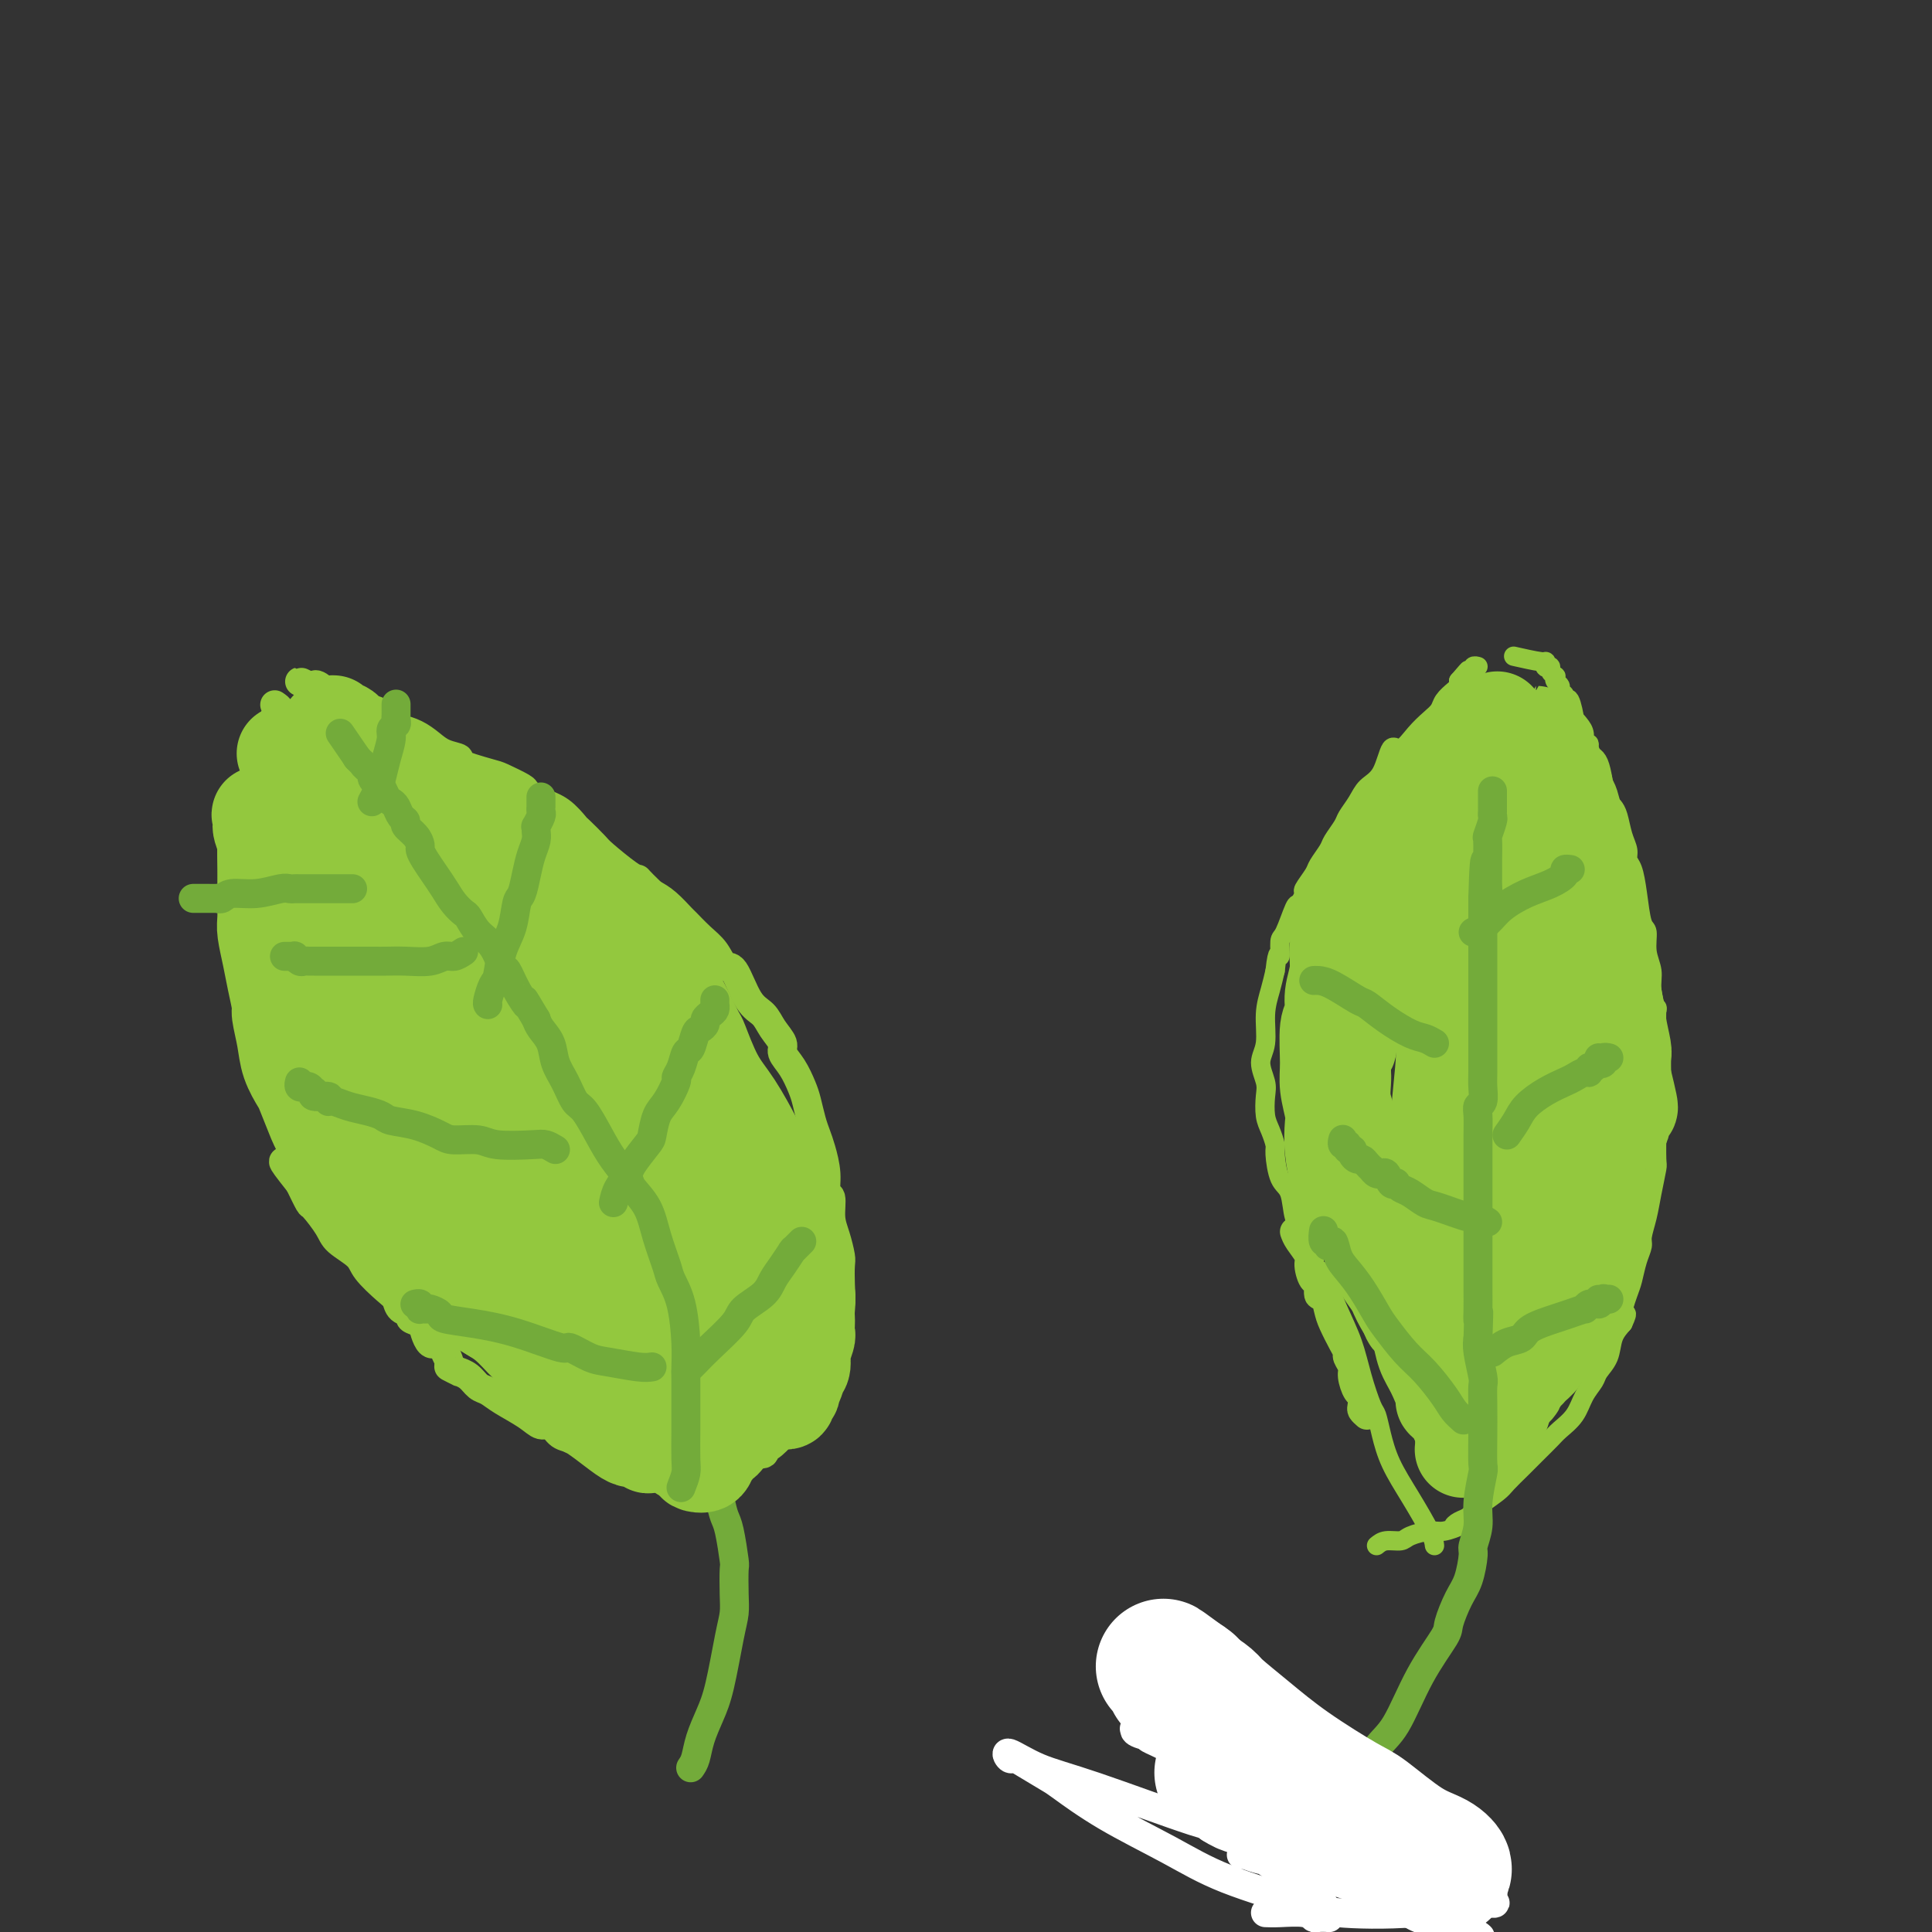 <svg viewBox='0 0 400 400' version='1.1' xmlns='http://www.w3.org/2000/svg' xmlns:xlink='http://www.w3.org/1999/xlink'><rect x="0" y="0" width="400" height="400" fill="#333333" stroke="none"/><g fill='none' stroke='#73AB3A' stroke-width='6' stroke-linecap='round' stroke-linejoin='round'><path d='M143,366c0.358,-0.515 0.715,-1.029 1,-2c0.285,-0.971 0.497,-2.398 1,-4c0.503,-1.602 1.298,-3.378 2,-5c0.702,-1.622 1.312,-3.090 2,-6c0.688,-2.910 1.453,-7.261 2,-10c0.547,-2.739 0.876,-3.864 1,-5c0.124,-1.136 0.044,-2.281 0,-4c-0.044,-1.719 -0.053,-4.011 0,-5c0.053,-0.989 0.168,-0.676 0,-2c-0.168,-1.324 -0.619,-4.286 -1,-6c-0.381,-1.714 -0.693,-2.179 -1,-3c-0.307,-0.821 -0.611,-1.997 -1,-4c-0.389,-2.003 -0.865,-4.834 -1,-7c-0.135,-2.166 0.071,-3.666 0,-5c-0.071,-1.334 -0.418,-2.501 -1,-4c-0.582,-1.499 -1.398,-3.331 -2,-5c-0.602,-1.669 -0.991,-3.175 -1,-4c-0.009,-0.825 0.362,-0.970 0,-2c-0.362,-1.030 -1.458,-2.946 -2,-5c-0.542,-2.054 -0.531,-4.245 -1,-7c-0.469,-2.755 -1.420,-6.073 -2,-8c-0.580,-1.927 -0.790,-2.464 -1,-3'/><path d='M138,260c-2.295,-10.767 -1.032,-5.185 -1,-4c0.032,1.185 -1.169,-2.026 -2,-4c-0.831,-1.974 -1.294,-2.709 -2,-4c-0.706,-1.291 -1.657,-3.137 -2,-4c-0.343,-0.863 -0.080,-0.744 -1,-2c-0.920,-1.256 -3.023,-3.885 -5,-7c-1.977,-3.115 -3.828,-6.714 -5,-9c-1.172,-2.286 -1.666,-3.260 -2,-4c-0.334,-0.740 -0.509,-1.247 -1,-2c-0.491,-0.753 -1.300,-1.751 -2,-3c-0.700,-1.249 -1.292,-2.748 -2,-4c-0.708,-1.252 -1.531,-2.255 -2,-3c-0.469,-0.745 -0.582,-1.231 -1,-2c-0.418,-0.769 -1.140,-1.822 -2,-3c-0.860,-1.178 -1.858,-2.481 -3,-4c-1.142,-1.519 -2.427,-3.255 -3,-4c-0.573,-0.745 -0.435,-0.499 -1,-1c-0.565,-0.501 -1.833,-1.748 -3,-3c-1.167,-1.252 -2.232,-2.508 -3,-3c-0.768,-0.492 -1.238,-0.218 -2,-1c-0.762,-0.782 -1.815,-2.619 -2,-3c-0.185,-0.381 0.497,0.693 0,0c-0.497,-0.693 -2.175,-3.155 -3,-4c-0.825,-0.845 -0.798,-0.075 -1,0c-0.202,0.075 -0.631,-0.544 -1,-1c-0.369,-0.456 -0.676,-0.748 -1,-1c-0.324,-0.252 -0.664,-0.465 -1,-1c-0.336,-0.535 -0.667,-1.391 -1,-2c-0.333,-0.609 -0.666,-0.972 -1,-1c-0.334,-0.028 -0.667,0.278 -1,0c-0.333,-0.278 -0.667,-1.139 -1,-2'/><path d='M80,174c-4.574,-4.736 -2.010,-1.076 -1,0c1.010,1.076 0.466,-0.433 0,-1c-0.466,-0.567 -0.854,-0.190 -1,0c-0.146,0.190 -0.049,0.195 0,0c0.049,-0.195 0.052,-0.591 -1,-1c-1.052,-0.409 -3.158,-0.831 -4,-1c-0.842,-0.169 -0.421,-0.084 0,0'/></g>
<g fill='none' stroke='#93C83E' stroke-width='6' stroke-linecap='round' stroke-linejoin='round'><path d='M141,308c-0.272,-0.486 -0.544,-0.971 -1,-1c-0.456,-0.029 -1.097,0.400 -2,0c-0.903,-0.400 -2.069,-1.627 -3,-2c-0.931,-0.373 -1.626,0.110 -2,0c-0.374,-0.110 -0.428,-0.813 -1,-1c-0.572,-0.187 -1.663,0.143 -2,0c-0.337,-0.143 0.079,-0.760 0,-1c-0.079,-0.240 -0.655,-0.102 -1,0c-0.345,0.102 -0.460,0.168 -1,0c-0.540,-0.168 -1.506,-0.571 -2,-1c-0.494,-0.429 -0.518,-0.885 -1,-1c-0.482,-0.115 -1.424,0.110 -2,0c-0.576,-0.110 -0.788,-0.555 -1,-1'/><path d='M122,300c-3.086,-1.411 -1.302,-0.937 -1,-1c0.302,-0.063 -0.879,-0.663 -2,-1c-1.121,-0.337 -2.183,-0.411 -3,-1c-0.817,-0.589 -1.388,-1.692 -2,-2c-0.612,-0.308 -1.266,0.178 -2,0c-0.734,-0.178 -1.547,-1.021 -3,-2c-1.453,-0.979 -3.546,-2.095 -5,-3c-1.454,-0.905 -2.268,-1.601 -3,-2c-0.732,-0.399 -1.381,-0.503 -2,-1c-0.619,-0.497 -1.208,-1.387 -2,-2c-0.792,-0.613 -1.788,-0.950 -2,-1c-0.212,-0.050 0.361,0.186 0,0c-0.361,-0.186 -1.655,-0.794 -2,-1c-0.345,-0.206 0.258,-0.008 0,-1c-0.258,-0.992 -1.377,-3.173 -2,-4c-0.623,-0.827 -0.749,-0.302 -1,0c-0.251,0.302 -0.626,0.379 -1,0c-0.374,-0.379 -0.748,-1.214 -1,-2c-0.252,-0.786 -0.382,-1.524 -1,-2c-0.618,-0.476 -1.725,-0.692 -2,-1c-0.275,-0.308 0.280,-0.708 0,-1c-0.280,-0.292 -1.396,-0.476 -2,-1c-0.604,-0.524 -0.698,-1.390 -1,-2c-0.302,-0.610 -0.814,-0.966 -2,-2c-1.186,-1.034 -3.046,-2.747 -4,-4c-0.954,-1.253 -1.000,-2.046 -2,-3c-1.000,-0.954 -2.953,-2.071 -4,-3c-1.047,-0.929 -1.188,-1.672 -2,-3c-0.812,-1.328 -2.296,-3.242 -3,-4c-0.704,-0.758 -0.630,-0.359 -1,-1c-0.370,-0.641 -1.185,-2.320 -2,-4'/><path d='M62,245c-5.262,-6.606 -2.916,-4.122 -2,-4c0.916,0.122 0.404,-2.118 0,-4c-0.404,-1.882 -0.699,-3.405 -1,-4c-0.301,-0.595 -0.606,-0.260 -1,-1c-0.394,-0.740 -0.875,-2.553 -1,-4c-0.125,-1.447 0.107,-2.528 0,-3c-0.107,-0.472 -0.553,-0.335 -1,-1c-0.447,-0.665 -0.893,-2.132 -1,-3c-0.107,-0.868 0.126,-1.136 0,-2c-0.126,-0.864 -0.612,-2.323 -1,-3c-0.388,-0.677 -0.678,-0.573 -1,-2c-0.322,-1.427 -0.675,-4.384 -1,-6c-0.325,-1.616 -0.623,-1.890 -1,-3c-0.377,-1.110 -0.833,-3.057 -1,-4c-0.167,-0.943 -0.045,-0.883 0,-1c0.045,-0.117 0.012,-0.412 0,-1c-0.012,-0.588 -0.003,-1.471 0,-2c0.003,-0.529 0.001,-0.706 0,-1c-0.001,-0.294 -0.000,-0.706 0,-1c0.000,-0.294 0.000,-0.470 0,-1c-0.000,-0.530 -0.001,-1.415 0,-2c0.001,-0.585 0.004,-0.871 0,-1c-0.004,-0.129 -0.015,-0.102 0,-1c0.015,-0.898 0.055,-2.720 0,-4c-0.055,-1.280 -0.207,-2.019 0,-2c0.207,0.019 0.773,0.797 1,0c0.227,-0.797 0.116,-3.169 0,-4c-0.116,-0.831 -0.237,-0.120 0,0c0.237,0.120 0.833,-0.352 1,-1c0.167,-0.648 -0.095,-1.471 0,-2c0.095,-0.529 0.548,-0.765 1,-1'/><path d='M53,176c0.480,-4.214 0.182,-2.247 0,-2c-0.182,0.247 -0.246,-1.224 0,-2c0.246,-0.776 0.802,-0.856 1,-1c0.198,-0.144 0.039,-0.351 0,-1c-0.039,-0.649 0.041,-1.738 0,-2c-0.041,-0.262 -0.203,0.305 0,0c0.203,-0.305 0.773,-1.482 1,-2c0.227,-0.518 0.112,-0.376 0,-1c-0.112,-0.624 -0.222,-2.012 0,-3c0.222,-0.988 0.777,-1.575 1,-2c0.223,-0.425 0.113,-0.686 0,-2c-0.113,-1.314 -0.228,-3.679 0,-5c0.228,-1.321 0.798,-1.596 1,-2c0.202,-0.404 0.036,-0.935 0,-1c-0.036,-0.065 0.057,0.336 0,0c-0.057,-0.336 -0.264,-1.411 0,-2c0.264,-0.589 0.999,-0.694 1,-1c0.001,-0.306 -0.732,-0.814 -1,-1c-0.268,-0.186 -0.072,-0.050 0,0c0.072,0.050 0.021,0.014 0,0c-0.021,-0.014 -0.010,-0.007 0,0'/><path d='M138,306c0.648,0.122 1.296,0.244 2,0c0.704,-0.244 1.462,-0.853 2,-1c0.538,-0.147 0.854,0.168 2,0c1.146,-0.168 3.121,-0.820 4,-1c0.879,-0.180 0.664,0.110 1,0c0.336,-0.110 1.225,-0.622 2,-1c0.775,-0.378 1.436,-0.623 2,-1c0.564,-0.377 1.032,-0.887 2,-1c0.968,-0.113 2.437,0.170 3,0c0.563,-0.170 0.219,-0.792 0,-1c-0.219,-0.208 -0.315,-0.002 0,0c0.315,0.002 1.040,-0.201 2,-1c0.960,-0.799 2.155,-2.193 3,-3c0.845,-0.807 1.340,-1.027 2,-2c0.660,-0.973 1.486,-2.700 2,-4c0.514,-1.300 0.715,-2.173 1,-3c0.285,-0.827 0.654,-1.607 1,-2c0.346,-0.393 0.670,-0.398 1,-1c0.330,-0.602 0.665,-1.801 1,-3'/><path d='M171,281c1.962,-3.481 0.368,-2.184 0,-2c-0.368,0.184 0.490,-0.746 1,-2c0.510,-1.254 0.673,-2.834 1,-4c0.327,-1.166 0.817,-1.918 1,-3c0.183,-1.082 0.059,-2.493 0,-4c-0.059,-1.507 -0.053,-3.108 0,-4c0.053,-0.892 0.154,-1.073 0,-2c-0.154,-0.927 -0.562,-2.599 -1,-4c-0.438,-1.401 -0.905,-2.532 -1,-4c-0.095,-1.468 0.182,-3.275 0,-4c-0.182,-0.725 -0.822,-0.370 -1,-1c-0.178,-0.630 0.107,-2.245 0,-4c-0.107,-1.755 -0.605,-3.651 -1,-5c-0.395,-1.349 -0.686,-2.149 -1,-3c-0.314,-0.851 -0.653,-1.751 -1,-3c-0.347,-1.249 -0.704,-2.848 -1,-4c-0.296,-1.152 -0.530,-1.858 -1,-3c-0.470,-1.142 -1.175,-2.718 -2,-4c-0.825,-1.282 -1.771,-2.268 -2,-3c-0.229,-0.732 0.258,-1.209 0,-2c-0.258,-0.791 -1.263,-1.894 -2,-3c-0.737,-1.106 -1.208,-2.214 -2,-3c-0.792,-0.786 -1.905,-1.248 -3,-3c-1.095,-1.752 -2.171,-4.792 -3,-6c-0.829,-1.208 -1.411,-0.584 -2,-1c-0.589,-0.416 -1.186,-1.872 -2,-3c-0.814,-1.128 -1.845,-1.926 -3,-3c-1.155,-1.074 -2.433,-2.422 -3,-3c-0.567,-0.578 -0.422,-0.386 -1,-1c-0.578,-0.614 -1.879,-2.032 -3,-3c-1.121,-0.968 -2.060,-1.484 -3,-2'/><path d='M135,185c-3.264,-3.154 -2.924,-3.038 -3,-3c-0.076,0.038 -0.568,-0.001 -2,-1c-1.432,-0.999 -3.803,-2.957 -5,-4c-1.197,-1.043 -1.219,-1.171 -2,-2c-0.781,-0.829 -2.322,-2.359 -3,-3c-0.678,-0.641 -0.493,-0.394 -1,-1c-0.507,-0.606 -1.705,-2.064 -3,-3c-1.295,-0.936 -2.688,-1.349 -4,-2c-1.312,-0.651 -2.543,-1.540 -3,-2c-0.457,-0.460 -0.141,-0.491 -1,-1c-0.859,-0.509 -2.894,-1.498 -4,-2c-1.106,-0.502 -1.282,-0.519 -3,-1c-1.718,-0.481 -4.976,-1.428 -6,-2c-1.024,-0.572 0.188,-0.770 0,-1c-0.188,-0.230 -1.776,-0.492 -3,-1c-1.224,-0.508 -2.083,-1.264 -3,-2c-0.917,-0.736 -1.892,-1.454 -3,-2c-1.108,-0.546 -2.350,-0.921 -3,-1c-0.650,-0.079 -0.710,0.137 -1,0c-0.290,-0.137 -0.812,-0.628 -2,-1c-1.188,-0.372 -3.043,-0.625 -4,-1c-0.957,-0.375 -1.016,-0.870 -1,-1c0.016,-0.130 0.106,0.106 0,0c-0.106,-0.106 -0.410,-0.554 -1,-1c-0.590,-0.446 -1.468,-0.890 -2,-1c-0.532,-0.110 -0.720,0.115 -1,0c-0.280,-0.115 -0.652,-0.569 -1,-1c-0.348,-0.431 -0.670,-0.837 -1,-1c-0.330,-0.163 -0.666,-0.082 -1,0c-0.334,0.082 -0.667,0.166 -1,0c-0.333,-0.166 -0.667,-0.583 -1,-1'/><path d='M66,143c-7.751,-3.807 -2.128,-0.824 0,0c2.128,0.824 0.763,-0.511 0,-1c-0.763,-0.489 -0.923,-0.131 -1,0c-0.077,0.131 -0.072,0.035 0,0c0.072,-0.035 0.212,-0.009 0,0c-0.212,0.009 -0.775,0.003 -1,0c-0.225,-0.003 -0.113,-0.001 0,0'/></g>
<g fill='none' stroke='#93C83E' stroke-width='20' stroke-linecap='round' stroke-linejoin='round'><path d='M59,156c0.766,-0.089 1.533,-0.177 2,0c0.467,0.177 0.635,0.621 1,1c0.365,0.379 0.929,0.693 2,1c1.071,0.307 2.651,0.607 3,1c0.349,0.393 -0.533,0.878 0,1c0.533,0.122 2.482,-0.119 3,0c0.518,0.119 -0.393,0.598 0,1c0.393,0.402 2.091,0.728 3,1c0.909,0.272 1.029,0.491 2,1c0.971,0.509 2.794,1.310 4,2c1.206,0.690 1.797,1.269 3,2c1.203,0.731 3.020,1.613 4,2c0.980,0.387 1.125,0.279 2,1c0.875,0.721 2.480,2.271 4,3c1.520,0.729 2.954,0.639 4,1c1.046,0.361 1.705,1.174 3,2c1.295,0.826 3.227,1.665 4,2c0.773,0.335 0.386,0.168 0,0'/><path d='M103,178c7.577,3.638 4.520,1.733 3,1c-1.520,-0.733 -1.502,-0.295 -1,0c0.502,0.295 1.487,0.447 2,1c0.513,0.553 0.554,1.508 1,2c0.446,0.492 1.296,0.520 2,1c0.704,0.480 1.261,1.412 2,2c0.739,0.588 1.660,0.834 2,1c0.340,0.166 0.098,0.253 1,1c0.902,0.747 2.948,2.153 4,3c1.052,0.847 1.111,1.133 2,2c0.889,0.867 2.608,2.315 4,3c1.392,0.685 2.457,0.608 3,1c0.543,0.392 0.563,1.254 1,2c0.437,0.746 1.290,1.374 2,2c0.710,0.626 1.278,1.248 2,2c0.722,0.752 1.598,1.633 2,2c0.402,0.367 0.331,0.219 1,1c0.669,0.781 2.079,2.490 3,4c0.921,1.510 1.352,2.822 2,4c0.648,1.178 1.511,2.221 2,3c0.489,0.779 0.602,1.295 1,2c0.398,0.705 1.079,1.599 2,3c0.921,1.401 2.080,3.309 3,5c0.920,1.691 1.601,3.167 2,4c0.399,0.833 0.516,1.025 1,2c0.484,0.975 1.333,2.735 2,4c0.667,1.265 1.151,2.035 2,4c0.849,1.965 2.063,5.125 3,7c0.937,1.875 1.599,2.466 2,3c0.401,0.534 0.543,1.010 1,2c0.457,0.990 1.228,2.495 2,4'/><path d='M164,256c4.029,7.771 1.601,3.699 1,3c-0.601,-0.699 0.623,1.974 1,4c0.377,2.026 -0.095,3.406 0,4c0.095,0.594 0.757,0.401 1,1c0.243,0.599 0.066,1.990 0,3c-0.066,1.010 -0.021,1.641 0,2c0.021,0.359 0.020,0.448 0,1c-0.020,0.552 -0.057,1.566 0,2c0.057,0.434 0.207,0.288 0,1c-0.207,0.712 -0.773,2.284 -1,3c-0.227,0.716 -0.116,0.578 0,1c0.116,0.422 0.236,1.405 0,2c-0.236,0.595 -0.829,0.803 -1,1c-0.171,0.197 0.080,0.382 0,1c-0.080,0.618 -0.491,1.668 -1,2c-0.509,0.332 -1.118,-0.056 -1,0c0.118,0.056 0.961,0.555 1,1c0.039,0.445 -0.725,0.837 -1,1c-0.275,0.163 -0.060,0.096 0,0c0.060,-0.096 -0.036,-0.222 0,0c0.036,0.222 0.203,0.793 0,1c-0.203,0.207 -0.775,0.050 -1,0c-0.225,-0.050 -0.101,0.008 0,0c0.101,-0.008 0.180,-0.081 0,0c-0.180,0.081 -0.620,0.315 -1,0c-0.380,-0.315 -0.701,-1.178 -1,-2c-0.299,-0.822 -0.574,-1.601 -1,-2c-0.426,-0.399 -1.001,-0.416 -2,-2c-0.999,-1.584 -2.423,-4.734 -4,-8c-1.577,-3.266 -3.308,-6.647 -5,-10c-1.692,-3.353 -3.346,-6.676 -5,-10'/><path d='M143,256c-3.166,-5.474 -1.080,-2.160 -1,-2c0.080,0.160 -1.847,-2.836 -3,-5c-1.153,-2.164 -1.533,-3.496 -2,-5c-0.467,-1.504 -1.020,-3.179 -2,-5c-0.980,-1.821 -2.388,-3.788 -3,-5c-0.612,-1.212 -0.427,-1.667 -1,-3c-0.573,-1.333 -1.903,-3.543 -3,-5c-1.097,-1.457 -1.960,-2.162 -3,-4c-1.040,-1.838 -2.257,-4.808 -3,-6c-0.743,-1.192 -1.013,-0.606 -2,-2c-0.987,-1.394 -2.690,-4.767 -4,-7c-1.310,-2.233 -2.228,-3.325 -3,-5c-0.772,-1.675 -1.398,-3.933 -2,-5c-0.602,-1.067 -1.181,-0.941 -2,-2c-0.819,-1.059 -1.880,-3.301 -3,-5c-1.120,-1.699 -2.301,-2.853 -4,-4c-1.699,-1.147 -3.915,-2.286 -5,-3c-1.085,-0.714 -1.037,-1.003 -2,-2c-0.963,-0.997 -2.935,-2.702 -4,-4c-1.065,-1.298 -1.221,-2.189 -2,-3c-0.779,-0.811 -2.179,-1.540 -3,-2c-0.821,-0.460 -1.061,-0.649 -1,-1c0.061,-0.351 0.422,-0.865 0,-1c-0.422,-0.135 -1.629,0.108 -2,0c-0.371,-0.108 0.093,-0.566 0,-1c-0.093,-0.434 -0.743,-0.846 -1,-1c-0.257,-0.154 -0.121,-0.052 0,0c0.121,0.052 0.228,0.055 0,0c-0.228,-0.055 -0.792,-0.169 -1,0c-0.208,0.169 -0.059,0.620 0,1c0.059,0.380 0.030,0.690 0,1'/><path d='M81,170c-3.645,-2.102 -0.258,2.643 2,6c2.258,3.357 3.386,5.325 6,9c2.614,3.675 6.713,9.059 9,12c2.287,2.941 2.763,3.441 5,6c2.237,2.559 6.235,7.177 9,11c2.765,3.823 4.295,6.853 6,9c1.705,2.147 3.583,3.413 6,6c2.417,2.587 5.374,6.495 7,9c1.626,2.505 1.922,3.605 3,5c1.078,1.395 2.936,3.083 4,5c1.064,1.917 1.332,4.062 2,6c0.668,1.938 1.737,3.669 2,5c0.263,1.331 -0.281,2.263 0,4c0.281,1.737 1.385,4.278 2,6c0.615,1.722 0.739,2.623 1,4c0.261,1.377 0.658,3.230 1,4c0.342,0.770 0.628,0.459 1,1c0.372,0.541 0.831,1.935 1,3c0.169,1.065 0.049,1.801 0,2c-0.049,0.199 -0.026,-0.139 0,0c0.026,0.139 0.055,0.755 0,1c-0.055,0.245 -0.194,0.117 0,0c0.194,-0.117 0.722,-0.224 1,0c0.278,0.224 0.304,0.780 0,1c-0.304,0.220 -0.940,0.106 -1,0c-0.060,-0.106 0.456,-0.203 0,-1c-0.456,-0.797 -1.885,-2.294 -3,-4c-1.115,-1.706 -1.918,-3.622 -4,-7c-2.082,-3.378 -5.445,-8.217 -7,-11c-1.555,-2.783 -1.301,-3.509 -3,-6c-1.699,-2.491 -5.349,-6.745 -9,-11'/><path d='M122,245c-5.408,-7.985 -5.927,-8.447 -7,-10c-1.073,-1.553 -2.699,-4.196 -4,-7c-1.301,-2.804 -2.275,-5.770 -3,-7c-0.725,-1.230 -1.200,-0.724 -2,-2c-0.800,-1.276 -1.925,-4.332 -3,-6c-1.075,-1.668 -2.100,-1.946 -4,-4c-1.900,-2.054 -4.674,-5.883 -6,-8c-1.326,-2.117 -1.205,-2.521 -2,-4c-0.795,-1.479 -2.505,-4.033 -4,-6c-1.495,-1.967 -2.774,-3.348 -4,-5c-1.226,-1.652 -2.398,-3.575 -3,-5c-0.602,-1.425 -0.632,-2.352 -1,-3c-0.368,-0.648 -1.073,-1.017 -2,-2c-0.927,-0.983 -2.076,-2.579 -3,-4c-0.924,-1.421 -1.624,-2.668 -2,-3c-0.376,-0.332 -0.426,0.252 -1,0c-0.574,-0.252 -1.670,-1.339 -2,-2c-0.330,-0.661 0.105,-0.895 0,-1c-0.105,-0.105 -0.750,-0.081 -1,0c-0.250,0.081 -0.106,0.218 0,0c0.106,-0.218 0.173,-0.791 0,-1c-0.173,-0.209 -0.586,-0.054 -1,0c-0.414,0.054 -0.829,0.007 -1,0c-0.171,-0.007 -0.098,0.026 0,0c0.098,-0.026 0.221,-0.111 0,0c-0.221,0.111 -0.788,0.419 -1,1c-0.212,0.581 -0.071,1.435 0,2c0.071,0.565 0.070,0.842 0,1c-0.070,0.158 -0.211,0.196 0,1c0.211,0.804 0.775,2.372 1,4c0.225,1.628 0.113,3.314 0,5'/><path d='M66,179c0.085,3.002 0.797,3.506 1,4c0.203,0.494 -0.104,0.977 0,2c0.104,1.023 0.619,2.584 1,4c0.381,1.416 0.627,2.686 1,4c0.373,1.314 0.875,2.670 1,4c0.125,1.330 -0.125,2.632 0,4c0.125,1.368 0.625,2.803 1,5c0.375,2.197 0.626,5.158 1,7c0.374,1.842 0.870,2.567 1,4c0.130,1.433 -0.106,3.576 0,5c0.106,1.424 0.552,2.129 1,3c0.448,0.871 0.897,1.907 1,3c0.103,1.093 -0.138,2.243 0,3c0.138,0.757 0.657,1.121 1,2c0.343,0.879 0.511,2.274 1,4c0.489,1.726 1.300,3.783 2,5c0.700,1.217 1.290,1.595 2,3c0.710,1.405 1.541,3.836 2,5c0.459,1.164 0.546,1.059 1,2c0.454,0.941 1.274,2.927 2,4c0.726,1.073 1.359,1.234 2,2c0.641,0.766 1.290,2.136 2,3c0.710,0.864 1.483,1.220 2,2c0.517,0.780 0.780,1.984 2,3c1.220,1.016 3.397,1.845 5,3c1.603,1.155 2.632,2.637 3,3c0.368,0.363 0.074,-0.395 1,0c0.926,0.395 3.073,1.941 4,3c0.927,1.059 0.634,1.631 1,2c0.366,0.369 1.390,0.534 2,1c0.610,0.466 0.805,1.233 1,2'/><path d='M111,280c2.634,2.295 0.720,1.033 1,1c0.280,-0.033 2.754,1.164 4,2c1.246,0.836 1.262,1.310 2,2c0.738,0.690 2.197,1.595 3,2c0.803,0.405 0.950,0.309 2,1c1.050,0.691 3.003,2.170 4,3c0.997,0.830 1.038,1.011 1,1c-0.038,-0.011 -0.155,-0.213 0,0c0.155,0.213 0.582,0.842 1,1c0.418,0.158 0.826,-0.154 1,0c0.174,0.154 0.114,0.774 0,1c-0.114,0.226 -0.283,0.058 0,0c0.283,-0.058 1.019,-0.008 1,0c-0.019,0.008 -0.791,-0.027 -1,0c-0.209,0.027 0.146,0.117 0,0c-0.146,-0.117 -0.794,-0.442 -2,-1c-1.206,-0.558 -2.971,-1.348 -4,-2c-1.029,-0.652 -1.324,-1.166 -2,-2c-0.676,-0.834 -1.735,-1.988 -3,-3c-1.265,-1.012 -2.738,-1.884 -4,-3c-1.262,-1.116 -2.314,-2.477 -3,-3c-0.686,-0.523 -1.007,-0.207 -2,-1c-0.993,-0.793 -2.657,-2.693 -4,-4c-1.343,-1.307 -2.365,-2.021 -4,-3c-1.635,-0.979 -3.883,-2.223 -5,-3c-1.117,-0.777 -1.105,-1.088 -2,-2c-0.895,-0.912 -2.698,-2.424 -4,-4c-1.302,-1.576 -2.101,-3.216 -3,-4c-0.899,-0.784 -1.896,-0.711 -3,-2c-1.104,-1.289 -2.315,-3.940 -3,-5c-0.685,-1.060 -0.842,-0.530 -1,0'/><path d='M81,252c-2.734,-2.830 -1.569,-1.405 -2,-2c-0.431,-0.595 -2.457,-3.210 -4,-5c-1.543,-1.790 -2.603,-2.756 -3,-3c-0.397,-0.244 -0.133,0.235 -1,-1c-0.867,-1.235 -2.866,-4.185 -4,-6c-1.134,-1.815 -1.403,-2.497 -2,-4c-0.597,-1.503 -1.523,-3.828 -2,-5c-0.477,-1.172 -0.505,-1.189 -1,-2c-0.495,-0.811 -1.456,-2.414 -2,-4c-0.544,-1.586 -0.670,-3.153 -1,-5c-0.330,-1.847 -0.863,-3.972 -1,-5c-0.137,-1.028 0.121,-0.958 0,-2c-0.121,-1.042 -0.621,-3.194 -1,-5c-0.379,-1.806 -0.637,-3.264 -1,-5c-0.363,-1.736 -0.830,-3.748 -1,-5c-0.170,-1.252 -0.044,-1.744 0,-3c0.044,-1.256 0.007,-3.276 0,-5c-0.007,-1.724 0.016,-3.153 0,-5c-0.016,-1.847 -0.071,-4.114 0,-5c0.071,-0.886 0.267,-0.391 0,-1c-0.267,-0.609 -0.999,-2.322 -1,-3c-0.001,-0.678 0.728,-0.322 1,0c0.272,0.322 0.086,0.611 0,0c-0.086,-0.611 -0.072,-2.122 0,-2c0.072,0.122 0.200,1.876 0,2c-0.200,0.124 -0.730,-1.381 -1,-2c-0.270,-0.619 -0.279,-0.351 0,0c0.279,0.351 0.848,0.785 1,1c0.152,0.215 -0.113,0.212 0,1c0.113,0.788 0.604,2.368 1,4c0.396,1.632 0.698,3.316 1,5'/><path d='M57,180c0.691,2.527 0.917,4.344 2,7c1.083,2.656 3.022,6.152 4,8c0.978,1.848 0.995,2.049 2,4c1.005,1.951 2.999,5.651 6,10c3.001,4.349 7.008,9.347 10,14c2.992,4.653 4.970,8.961 6,11c1.030,2.039 1.114,1.808 2,3c0.886,1.192 2.575,3.808 4,6c1.425,2.192 2.588,3.961 4,6c1.412,2.039 3.075,4.350 4,6c0.925,1.650 1.112,2.640 2,4c0.888,1.360 2.478,3.089 4,5c1.522,1.911 2.978,4.004 4,6c1.022,1.996 1.612,3.894 2,5c0.388,1.106 0.575,1.419 1,3c0.425,1.581 1.088,4.428 2,6c0.912,1.572 2.072,1.867 3,3c0.928,1.133 1.625,3.102 2,4c0.375,0.898 0.430,0.724 1,1c0.570,0.276 1.656,1.002 3,2c1.344,0.998 2.947,2.266 4,3c1.053,0.734 1.558,0.932 2,1c0.442,0.068 0.823,0.005 1,0c0.177,-0.005 0.152,0.048 0,0c-0.152,-0.048 -0.430,-0.197 0,0c0.430,0.197 1.569,0.740 2,1c0.431,0.260 0.154,0.238 0,0c-0.154,-0.238 -0.186,-0.693 0,-1c0.186,-0.307 0.588,-0.467 1,-1c0.412,-0.533 0.832,-1.438 1,-3c0.168,-1.562 0.084,-3.781 0,-6'/><path d='M136,288c0.484,-1.938 -0.305,-1.782 -1,-3c-0.695,-1.218 -1.297,-3.809 -2,-6c-0.703,-2.191 -1.509,-3.982 -3,-6c-1.491,-2.018 -3.668,-4.262 -6,-7c-2.332,-2.738 -4.818,-5.969 -6,-8c-1.182,-2.031 -1.061,-2.862 -2,-4c-0.939,-1.138 -2.939,-2.585 -4,-4c-1.061,-1.415 -1.182,-2.800 -2,-4c-0.818,-1.200 -2.334,-2.216 -3,-3c-0.666,-0.784 -0.481,-1.335 -1,-2c-0.519,-0.665 -1.741,-1.444 -3,-3c-1.259,-1.556 -2.557,-3.888 -4,-6c-1.443,-2.112 -3.033,-4.003 -4,-5c-0.967,-0.997 -1.311,-1.102 -2,-2c-0.689,-0.898 -1.724,-2.591 -3,-5c-1.276,-2.409 -2.793,-5.533 -4,-8c-1.207,-2.467 -2.105,-4.277 -3,-6c-0.895,-1.723 -1.788,-3.358 -2,-4c-0.212,-0.642 0.257,-0.292 0,-1c-0.257,-0.708 -1.238,-2.476 -2,-4c-0.762,-1.524 -1.303,-2.805 -2,-4c-0.697,-1.195 -1.548,-2.305 -2,-3c-0.452,-0.695 -0.503,-0.975 -1,-2c-0.497,-1.025 -1.439,-2.796 -2,-4c-0.561,-1.204 -0.743,-1.843 -1,-4c-0.257,-2.157 -0.591,-5.833 -1,-7c-0.409,-1.167 -0.894,0.173 -1,0c-0.106,-0.173 0.168,-1.861 0,-3c-0.168,-1.139 -0.776,-1.730 -1,-3c-0.224,-1.270 -0.064,-3.220 0,-4c0.064,-0.780 0.032,-0.390 0,0'/><path d='M68,163c-0.845,-4.183 -0.959,-4.142 -1,-4c-0.041,0.142 -0.011,0.385 0,0c0.011,-0.385 0.002,-1.400 0,-2c-0.002,-0.600 0.003,-0.787 0,-1c-0.003,-0.213 -0.015,-0.453 0,-1c0.015,-0.547 0.057,-1.401 0,-2c-0.057,-0.599 -0.212,-0.944 0,-1c0.212,-0.056 0.793,0.178 1,0c0.207,-0.178 0.040,-0.767 0,-1c-0.040,-0.233 0.046,-0.111 0,0c-0.046,0.111 -0.223,0.212 0,0c0.223,-0.212 0.847,-0.737 1,-1c0.153,-0.263 -0.166,-0.264 0,0c0.166,0.264 0.816,0.792 1,1c0.184,0.208 -0.098,0.096 0,0c0.098,-0.096 0.574,-0.177 1,0c0.426,0.177 0.801,0.611 1,1c0.199,0.389 0.224,0.734 1,1c0.776,0.266 2.305,0.454 3,1c0.695,0.546 0.555,1.450 1,2c0.445,0.550 1.474,0.746 2,1c0.526,0.254 0.547,0.565 1,1c0.453,0.435 1.338,0.994 3,2c1.662,1.006 4.103,2.460 5,3c0.897,0.540 0.251,0.165 2,1c1.749,0.835 5.893,2.880 8,4c2.107,1.120 2.178,1.317 3,2c0.822,0.683 2.396,1.853 4,3c1.604,1.147 3.240,2.270 4,3c0.760,0.730 0.646,1.066 2,2c1.354,0.934 4.177,2.467 7,4'/><path d='M118,182c8.548,5.741 5.420,4.094 6,5c0.580,0.906 4.870,4.366 7,6c2.130,1.634 2.099,1.441 3,3c0.901,1.559 2.733,4.871 4,7c1.267,2.129 1.969,3.077 3,5c1.031,1.923 2.392,4.823 3,6c0.608,1.177 0.464,0.632 1,2c0.536,1.368 1.750,4.651 3,7c1.250,2.349 2.534,3.765 4,6c1.466,2.235 3.114,5.289 4,7c0.886,1.711 1.009,2.079 2,4c0.991,1.921 2.850,5.397 4,8c1.150,2.603 1.591,4.334 2,6c0.409,1.666 0.786,3.266 1,4c0.214,0.734 0.264,0.600 0,2c-0.264,1.400 -0.840,4.334 -1,6c-0.160,1.666 0.098,2.064 0,3c-0.098,0.936 -0.552,2.409 -1,4c-0.448,1.591 -0.890,3.300 -1,4c-0.110,0.700 0.111,0.392 0,1c-0.111,0.608 -0.555,2.131 -1,3c-0.445,0.869 -0.892,1.083 -1,2c-0.108,0.917 0.124,2.537 0,3c-0.124,0.463 -0.605,-0.233 -1,0c-0.395,0.233 -0.705,1.393 -1,2c-0.295,0.607 -0.576,0.660 -1,1c-0.424,0.340 -0.990,0.967 -1,1c-0.010,0.033 0.536,-0.530 0,0c-0.536,0.530 -2.153,2.151 -3,3c-0.847,0.849 -0.923,0.924 -1,1'/><path d='M152,294c-1.647,2.156 -1.765,3.546 -2,4c-0.235,0.454 -0.586,-0.029 -1,0c-0.414,0.029 -0.890,0.568 -1,1c-0.110,0.432 0.146,0.757 0,1c-0.146,0.243 -0.694,0.405 -1,1c-0.306,0.595 -0.371,1.623 -1,2c-0.629,0.377 -1.823,0.101 -2,0c-0.177,-0.101 0.664,-0.029 1,0c0.336,0.029 0.168,0.014 0,0'/></g>
<g fill='none' stroke='#73AB3A' stroke-width='6' stroke-linecap='round' stroke-linejoin='round'><path d='M141,308c0.423,-1.079 0.845,-2.159 1,-3c0.155,-0.841 0.041,-1.445 0,-3c-0.041,-1.555 -0.011,-4.061 0,-6c0.011,-1.939 0.001,-3.312 0,-5c-0.001,-1.688 0.007,-3.691 0,-5c-0.007,-1.309 -0.028,-1.923 0,-3c0.028,-1.077 0.106,-2.618 0,-5c-0.106,-2.382 -0.397,-5.606 -1,-8c-0.603,-2.394 -1.517,-3.958 -2,-5c-0.483,-1.042 -0.533,-1.562 -1,-3c-0.467,-1.438 -1.349,-3.794 -2,-6c-0.651,-2.206 -1.069,-4.262 -2,-6c-0.931,-1.738 -2.375,-3.159 -3,-4c-0.625,-0.841 -0.433,-1.102 -1,-2c-0.567,-0.898 -1.895,-2.435 -3,-4c-1.105,-1.565 -1.988,-3.159 -3,-5c-1.012,-1.841 -2.154,-3.928 -3,-5c-0.846,-1.072 -1.396,-1.130 -2,-2c-0.604,-0.870 -1.261,-2.551 -2,-4c-0.739,-1.449 -1.559,-2.667 -2,-4c-0.441,-1.333 -0.503,-2.782 -1,-4c-0.497,-1.218 -1.428,-2.205 -2,-3c-0.572,-0.795 -0.786,-1.397 -1,-2'/><path d='M111,211c-3.919,-6.595 -2.218,-3.584 -2,-3c0.218,0.584 -1.047,-1.260 -2,-3c-0.953,-1.740 -1.593,-3.377 -2,-4c-0.407,-0.623 -0.580,-0.232 -1,-1c-0.420,-0.768 -1.085,-2.694 -2,-4c-0.915,-1.306 -2.079,-1.991 -3,-3c-0.921,-1.009 -1.597,-2.342 -2,-3c-0.403,-0.658 -0.531,-0.641 -1,-1c-0.469,-0.359 -1.278,-1.094 -2,-2c-0.722,-0.906 -1.356,-1.982 -2,-3c-0.644,-1.018 -1.299,-1.977 -2,-3c-0.701,-1.023 -1.450,-2.109 -2,-3c-0.550,-0.891 -0.903,-1.587 -1,-2c-0.097,-0.413 0.062,-0.543 0,-1c-0.062,-0.457 -0.345,-1.239 -1,-2c-0.655,-0.761 -1.681,-1.499 -2,-2c-0.319,-0.501 0.069,-0.763 0,-1c-0.069,-0.237 -0.596,-0.448 -1,-1c-0.404,-0.552 -0.685,-1.443 -1,-2c-0.315,-0.557 -0.663,-0.778 -1,-1c-0.337,-0.222 -0.664,-0.446 -1,-1c-0.336,-0.554 -0.681,-1.440 -1,-2c-0.319,-0.560 -0.611,-0.795 -1,-1c-0.389,-0.205 -0.875,-0.381 -1,-1c-0.125,-0.619 0.111,-1.682 0,-2c-0.111,-0.318 -0.569,0.107 -1,0c-0.431,-0.107 -0.834,-0.747 -1,-1c-0.166,-0.253 -0.096,-0.119 0,0c0.096,0.119 0.218,0.224 0,0c-0.218,-0.224 -0.777,-0.778 -1,-1c-0.223,-0.222 -0.112,-0.111 0,0'/><path d='M74,157c-6.167,-9.000 -3.083,-4.500 0,0'/><path d='M142,284c0.649,-0.638 1.298,-1.276 2,-2c0.702,-0.724 1.458,-1.534 3,-3c1.542,-1.466 3.869,-3.588 5,-5c1.131,-1.412 1.067,-2.113 2,-3c0.933,-0.887 2.863,-1.961 4,-3c1.137,-1.039 1.481,-2.043 2,-3c0.519,-0.957 1.214,-1.867 2,-3c0.786,-1.133 1.664,-2.489 2,-3c0.336,-0.511 0.129,-0.175 0,0c-0.129,0.175 -0.179,0.191 0,0c0.179,-0.191 0.587,-0.590 1,-1c0.413,-0.410 0.832,-0.831 1,-1c0.168,-0.169 0.084,-0.084 0,0'/><path d='M135,283c-0.678,0.101 -1.355,0.201 -3,0c-1.645,-0.201 -4.257,-0.704 -6,-1c-1.743,-0.296 -2.617,-0.383 -4,-1c-1.383,-0.617 -3.275,-1.762 -4,-2c-0.725,-0.238 -0.284,0.431 -2,0c-1.716,-0.431 -5.591,-1.962 -9,-3c-3.409,-1.038 -6.353,-1.585 -9,-2c-2.647,-0.415 -4.995,-0.700 -6,-1c-1.005,-0.300 -0.665,-0.617 -1,-1c-0.335,-0.383 -1.344,-0.834 -2,-1c-0.656,-0.166 -0.959,-0.048 -1,0c-0.041,0.048 0.182,0.027 0,0c-0.182,-0.027 -0.767,-0.060 -1,0c-0.233,0.060 -0.115,0.212 0,0c0.115,-0.212 0.227,-0.789 0,-1c-0.227,-0.211 -0.792,-0.057 -1,0c-0.208,0.057 -0.059,0.016 0,0c0.059,-0.016 0.030,-0.008 0,0'/><path d='M127,249c0.204,-0.959 0.408,-1.917 1,-3c0.592,-1.083 1.573,-2.289 2,-3c0.427,-0.711 0.302,-0.926 1,-2c0.698,-1.074 2.219,-3.006 3,-4c0.781,-0.994 0.821,-1.050 1,-2c0.179,-0.950 0.496,-2.795 1,-4c0.504,-1.205 1.196,-1.770 2,-3c0.804,-1.230 1.721,-3.125 2,-4c0.279,-0.875 -0.080,-0.728 0,-1c0.080,-0.272 0.598,-0.962 1,-2c0.402,-1.038 0.686,-2.425 1,-3c0.314,-0.575 0.658,-0.339 1,-1c0.342,-0.661 0.683,-2.219 1,-3c0.317,-0.781 0.611,-0.786 1,-1c0.389,-0.214 0.875,-0.636 1,-1c0.125,-0.364 -0.110,-0.671 0,-1c0.110,-0.329 0.565,-0.680 1,-1c0.435,-0.320 0.848,-0.608 1,-1c0.152,-0.392 0.041,-0.889 0,-1c-0.041,-0.111 -0.011,0.162 0,0c0.011,-0.162 0.003,-0.761 0,-1c-0.003,-0.239 -0.002,-0.120 0,0'/><path d='M115,238c-0.695,-0.414 -1.390,-0.828 -2,-1c-0.610,-0.172 -1.134,-0.100 -3,0c-1.866,0.100 -5.075,0.230 -7,0c-1.925,-0.230 -2.568,-0.821 -4,-1c-1.432,-0.179 -3.653,0.054 -5,0c-1.347,-0.054 -1.819,-0.396 -3,-1c-1.181,-0.604 -3.071,-1.471 -5,-2c-1.929,-0.529 -3.896,-0.720 -5,-1c-1.104,-0.280 -1.344,-0.648 -2,-1c-0.656,-0.352 -1.728,-0.687 -3,-1c-1.272,-0.313 -2.744,-0.605 -4,-1c-1.256,-0.395 -2.294,-0.895 -3,-1c-0.706,-0.105 -1.078,0.183 -1,0c0.078,-0.183 0.607,-0.837 0,-1c-0.607,-0.163 -2.349,0.167 -3,0c-0.651,-0.167 -0.212,-0.830 0,-1c0.212,-0.170 0.197,0.151 0,0c-0.197,-0.151 -0.575,-0.776 -1,-1c-0.425,-0.224 -0.899,-0.046 -1,0c-0.101,0.046 0.169,-0.039 0,0c-0.169,0.039 -0.776,0.203 -1,0c-0.224,-0.203 -0.064,-0.772 0,-1c0.064,-0.228 0.032,-0.114 0,0'/><path d='M101,208c-0.087,-0.111 -0.174,-0.222 0,-1c0.174,-0.778 0.610,-2.222 1,-3c0.390,-0.778 0.734,-0.888 1,-2c0.266,-1.112 0.452,-3.224 1,-5c0.548,-1.776 1.456,-3.217 2,-5c0.544,-1.783 0.724,-3.909 1,-5c0.276,-1.091 0.648,-1.146 1,-2c0.352,-0.854 0.683,-2.506 1,-4c0.317,-1.494 0.620,-2.829 1,-4c0.380,-1.171 0.838,-2.177 1,-3c0.162,-0.823 0.029,-1.463 0,-2c-0.029,-0.537 0.045,-0.971 0,-1c-0.045,-0.029 -0.208,0.347 0,0c0.208,-0.347 0.788,-1.416 1,-2c0.212,-0.584 0.057,-0.682 0,-1c-0.057,-0.318 -0.015,-0.856 0,-1c0.015,-0.144 0.004,0.105 0,0c-0.004,-0.105 -0.001,-0.564 0,-1c0.001,-0.436 0.000,-0.848 0,-1c-0.000,-0.152 -0.000,-0.043 0,0c0.000,0.043 0.000,0.022 0,0'/><path d='M96,197c-0.677,0.453 -1.354,0.906 -2,1c-0.646,0.094 -1.262,-0.171 -2,0c-0.738,0.171 -1.597,0.778 -3,1c-1.403,0.222 -3.349,0.060 -5,0c-1.651,-0.060 -3.008,-0.016 -4,0c-0.992,0.016 -1.619,0.004 -3,0c-1.381,-0.004 -3.514,-0.001 -5,0c-1.486,0.001 -2.324,0.000 -3,0c-0.676,-0.000 -1.189,-0.000 -2,0c-0.811,0.000 -1.919,-0.000 -2,0c-0.081,0.000 0.865,0.001 1,0c0.135,-0.001 -0.542,-0.004 -1,0c-0.458,0.004 -0.696,0.015 -1,0c-0.304,-0.015 -0.674,-0.057 -1,0c-0.326,0.057 -0.608,0.211 -1,0c-0.392,-0.211 -0.893,-0.789 -1,-1c-0.107,-0.211 0.182,-0.057 0,0c-0.182,0.057 -0.833,0.015 -1,0c-0.167,-0.015 0.151,-0.004 0,0c-0.151,0.004 -0.773,0.001 -1,0c-0.227,-0.001 -0.061,-0.000 0,0c0.061,0.000 0.017,0.000 0,0c-0.017,-0.000 -0.009,-0.000 0,0'/><path d='M77,166c0.331,-0.598 0.662,-1.197 1,-2c0.338,-0.803 0.683,-1.812 1,-3c0.317,-1.188 0.607,-2.556 1,-4c0.393,-1.444 0.890,-2.965 1,-4c0.110,-1.035 -0.167,-1.584 0,-2c0.167,-0.416 0.777,-0.698 1,-1c0.223,-0.302 0.060,-0.624 0,-1c-0.060,-0.376 -0.016,-0.805 0,-1c0.016,-0.195 0.004,-0.157 0,0c-0.004,0.157 -0.001,0.434 0,0c0.001,-0.434 0.000,-1.578 0,-2c-0.000,-0.422 -0.000,-0.120 0,0c0.000,0.120 0.000,0.060 0,0'/><path d='M73,184c-0.675,-0.000 -1.349,-0.000 -2,0c-0.651,0.000 -1.277,0.000 -2,0c-0.723,-0.000 -1.542,-0.000 -2,0c-0.458,0.000 -0.556,0.000 -1,0c-0.444,-0.000 -1.233,-0.001 -2,0c-0.767,0.001 -1.512,0.004 -2,0c-0.488,-0.004 -0.718,-0.016 -1,0c-0.282,0.016 -0.614,0.061 -1,0c-0.386,-0.061 -0.826,-0.226 -2,0c-1.174,0.226 -3.083,0.845 -5,1c-1.917,0.155 -3.841,-0.155 -5,0c-1.159,0.155 -1.553,0.774 -2,1c-0.447,0.226 -0.947,0.061 -1,0c-0.053,-0.061 0.341,-0.016 0,0c-0.341,0.016 -1.415,0.004 -2,0c-0.585,-0.004 -0.679,-0.001 -1,0c-0.321,0.001 -0.870,0.000 -1,0c-0.130,-0.000 0.157,-0.000 0,0c-0.157,0.000 -0.759,0.000 -1,0c-0.241,-0.000 -0.120,-0.000 0,0'/></g>
<g fill='none' stroke='#93C83E' stroke-width='6' stroke-linecap='round' stroke-linejoin='round'><path d='M283,293c-0.417,-0.368 -0.834,-0.735 -1,-1c-0.166,-0.265 -0.082,-0.427 0,-1c0.082,-0.573 0.162,-1.558 0,-2c-0.162,-0.442 -0.565,-0.342 -1,-1c-0.435,-0.658 -0.903,-2.075 -1,-3c-0.097,-0.925 0.178,-1.357 0,-2c-0.178,-0.643 -0.807,-1.497 -1,-2c-0.193,-0.503 0.051,-0.655 0,-1c-0.051,-0.345 -0.396,-0.884 -1,-2c-0.604,-1.116 -1.468,-2.808 -2,-4c-0.532,-1.192 -0.734,-1.882 -1,-3c-0.266,-1.118 -0.597,-2.663 -1,-3c-0.403,-0.337 -0.877,0.536 -1,0c-0.123,-0.536 0.104,-2.479 0,-3c-0.104,-0.521 -0.539,0.380 -1,0c-0.461,-0.380 -0.948,-2.040 -1,-3c-0.052,-0.960 0.332,-1.220 0,-2c-0.332,-0.780 -1.381,-2.080 -2,-3c-0.619,-0.920 -0.810,-1.460 -1,-2'/></g>
<g fill='none' stroke='#93C83E' stroke-width='4' stroke-linecap='round' stroke-linejoin='round'><path d='M297,320c-0.077,-0.647 -0.153,-1.294 -1,-3c-0.847,-1.706 -2.464,-4.470 -4,-7c-1.536,-2.530 -2.992,-4.824 -4,-7c-1.008,-2.176 -1.568,-4.232 -2,-6c-0.432,-1.768 -0.737,-3.246 -1,-4c-0.263,-0.754 -0.484,-0.784 -1,-2c-0.516,-1.216 -1.328,-3.617 -2,-6c-0.672,-2.383 -1.205,-4.749 -2,-7c-0.795,-2.251 -1.852,-4.387 -3,-7c-1.148,-2.613 -2.386,-5.704 -3,-7c-0.614,-1.296 -0.604,-0.799 -1,-1c-0.396,-0.201 -1.198,-1.101 -2,-2'/><path d='M271,261c-3.992,-9.654 -0.971,-4.288 0,-3c0.971,1.288 -0.108,-1.501 -1,-3c-0.892,-1.499 -1.597,-1.710 -2,-3c-0.403,-1.290 -0.503,-3.661 -1,-5c-0.497,-1.339 -1.391,-1.645 -2,-3c-0.609,-1.355 -0.934,-3.759 -1,-5c-0.066,-1.241 0.127,-1.317 0,-2c-0.127,-0.683 -0.575,-1.971 -1,-3c-0.425,-1.029 -0.828,-1.799 -1,-3c-0.172,-1.201 -0.114,-2.834 0,-4c0.114,-1.166 0.282,-1.865 0,-3c-0.282,-1.135 -1.015,-2.705 -1,-4c0.015,-1.295 0.777,-2.316 1,-4c0.223,-1.684 -0.094,-4.030 0,-6c0.094,-1.970 0.598,-3.563 1,-5c0.402,-1.437 0.701,-2.719 1,-4'/><path d='M264,201c0.544,-5.150 0.905,-3.024 1,-3c0.095,0.024 -0.075,-2.053 0,-3c0.075,-0.947 0.397,-0.762 1,-2c0.603,-1.238 1.489,-3.897 2,-5c0.511,-1.103 0.646,-0.651 1,-1c0.354,-0.349 0.925,-1.501 1,-2c0.075,-0.499 -0.346,-0.345 0,-1c0.346,-0.655 1.459,-2.119 2,-3c0.541,-0.881 0.511,-1.180 1,-2c0.489,-0.820 1.496,-2.162 2,-3c0.504,-0.838 0.504,-1.173 1,-2c0.496,-0.827 1.487,-2.147 2,-3c0.513,-0.853 0.546,-1.239 1,-2c0.454,-0.761 1.328,-1.896 2,-3c0.672,-1.104 1.141,-2.175 2,-3c0.859,-0.825 2.106,-1.404 3,-3c0.894,-1.596 1.434,-4.209 2,-5c0.566,-0.791 1.159,0.241 2,0c0.841,-0.241 1.931,-1.756 3,-3c1.069,-1.244 2.119,-2.217 3,-3c0.881,-0.783 1.595,-1.376 2,-2c0.405,-0.624 0.500,-1.281 1,-2c0.500,-0.719 1.404,-1.501 2,-2c0.596,-0.499 0.885,-0.714 1,-1c0.115,-0.286 0.058,-0.643 0,-1'/><path d='M302,141c3.432,-4.029 1.512,-1.601 1,-1c-0.512,0.601 0.385,-0.623 1,-1c0.615,-0.377 0.948,0.095 1,0c0.052,-0.095 -0.178,-0.756 0,-1c0.178,-0.244 0.765,-0.070 1,0c0.235,0.070 0.117,0.035 0,0'/><path d='M285,320c0.538,-0.444 1.077,-0.888 2,-1c0.923,-0.112 2.232,0.110 3,0c0.768,-0.110 0.996,-0.550 2,-1c1.004,-0.450 2.782,-0.908 4,-1c1.218,-0.092 1.874,0.183 3,0c1.126,-0.183 2.722,-0.824 3,-1c0.278,-0.176 -0.763,0.115 -1,0c-0.237,-0.115 0.330,-0.635 1,-1c0.670,-0.365 1.442,-0.576 2,-1c0.558,-0.424 0.900,-1.061 2,-2c1.100,-0.939 2.956,-2.181 4,-3c1.044,-0.819 1.276,-1.216 2,-2c0.724,-0.784 1.941,-1.955 3,-3c1.059,-1.045 1.960,-1.963 3,-3c1.040,-1.037 2.219,-2.193 3,-3c0.781,-0.807 1.164,-1.265 2,-2c0.836,-0.735 2.126,-1.746 3,-3c0.874,-1.254 1.333,-2.751 2,-4c0.667,-1.249 1.543,-2.249 2,-3c0.457,-0.751 0.494,-1.253 1,-2c0.506,-0.747 1.483,-1.740 2,-3c0.517,-1.260 0.576,-2.789 1,-4c0.424,-1.211 1.212,-2.106 2,-3'/><path d='M336,274c1.499,-3.184 0.248,-1.644 0,-2c-0.248,-0.356 0.507,-2.608 1,-4c0.493,-1.392 0.724,-1.925 1,-3c0.276,-1.075 0.599,-2.690 1,-4c0.401,-1.310 0.882,-2.313 1,-3c0.118,-0.687 -0.126,-1.059 0,-2c0.126,-0.941 0.622,-2.453 1,-4c0.378,-1.547 0.637,-3.130 1,-5c0.363,-1.870 0.829,-4.028 1,-5c0.171,-0.972 0.046,-0.757 0,-2c-0.046,-1.243 -0.012,-3.944 0,-6c0.012,-2.056 0.003,-3.466 0,-5c-0.003,-1.534 -0.001,-3.191 0,-4c0.001,-0.809 0.001,-0.770 0,-2c-0.001,-1.230 -0.004,-3.729 0,-5c0.004,-1.271 0.016,-1.316 0,-3c-0.016,-1.684 -0.061,-5.009 0,-6c0.061,-0.991 0.227,0.351 0,0c-0.227,-0.351 -0.848,-2.394 -1,-4c-0.152,-1.606 0.167,-2.774 0,-4c-0.167,-1.226 -0.818,-2.510 -1,-4c-0.182,-1.490 0.105,-3.186 0,-4c-0.105,-0.814 -0.602,-0.745 -1,-2c-0.398,-1.255 -0.698,-3.832 -1,-6c-0.302,-2.168 -0.606,-3.925 -1,-5c-0.394,-1.075 -0.879,-1.468 -1,-2c-0.121,-0.532 0.122,-1.203 0,-2c-0.122,-0.797 -0.610,-1.719 -1,-3c-0.390,-1.281 -0.682,-2.922 -1,-4c-0.318,-1.078 -0.662,-1.594 -1,-2c-0.338,-0.406 -0.669,-0.703 -1,-1'/><path d='M333,166c-1.747,-7.051 -1.113,-3.180 -1,-3c0.113,0.180 -0.295,-3.331 -1,-5c-0.705,-1.669 -1.708,-1.497 -2,-2c-0.292,-0.503 0.128,-1.681 0,-2c-0.128,-0.319 -0.804,0.220 -1,0c-0.196,-0.220 0.088,-1.199 0,-2c-0.088,-0.801 -0.550,-1.426 -1,-2c-0.450,-0.574 -0.890,-1.099 -1,-1c-0.110,0.099 0.110,0.822 0,0c-0.110,-0.822 -0.550,-3.190 -1,-4c-0.450,-0.810 -0.909,-0.062 -1,0c-0.091,0.062 0.186,-0.562 0,-1c-0.186,-0.438 -0.833,-0.691 -1,-1c-0.167,-0.309 0.147,-0.674 0,-1c-0.147,-0.326 -0.756,-0.613 -1,-1c-0.244,-0.387 -0.122,-0.875 0,-1c0.122,-0.125 0.243,0.111 0,0c-0.243,-0.111 -0.850,-0.570 -1,-1c-0.150,-0.430 0.157,-0.832 0,-1c-0.157,-0.168 -0.779,-0.101 -1,0c-0.221,0.101 -0.043,0.237 0,0c0.043,-0.237 -0.050,-0.847 0,-1c0.050,-0.153 0.244,0.151 -1,0c-1.244,-0.151 -3.927,-0.757 -5,-1c-1.073,-0.243 -0.537,-0.121 0,0'/></g>
<g fill='none' stroke='#93C83E' stroke-width='20' stroke-linecap='round' stroke-linejoin='round'><path d='M310,149c-0.017,1.056 -0.033,2.113 0,3c0.033,0.887 0.117,1.605 0,2c-0.117,0.395 -0.435,0.466 0,2c0.435,1.534 1.623,4.533 2,6c0.377,1.467 -0.057,1.404 0,2c0.057,0.596 0.605,1.850 1,3c0.395,1.150 0.635,2.195 1,3c0.365,0.805 0.853,1.371 1,2c0.147,0.629 -0.049,1.322 0,2c0.049,0.678 0.342,1.340 1,3c0.658,1.660 1.682,4.319 2,5c0.318,0.681 -0.069,-0.617 0,0c0.069,0.617 0.596,3.147 1,5c0.404,1.853 0.687,3.028 1,4c0.313,0.972 0.658,1.739 1,3c0.342,1.261 0.683,3.015 1,4c0.317,0.985 0.611,1.202 1,2c0.389,0.798 0.874,2.176 1,3c0.126,0.824 -0.107,1.092 0,2c0.107,0.908 0.553,2.454 1,4'/><path d='M325,209c2.498,10.238 1.243,5.834 1,5c-0.243,-0.834 0.527,1.903 1,4c0.473,2.097 0.649,3.556 1,5c0.351,1.444 0.879,2.874 1,4c0.121,1.126 -0.164,1.950 0,3c0.164,1.050 0.776,2.328 1,4c0.224,1.672 0.060,3.740 0,5c-0.060,1.260 -0.016,1.712 0,3c0.016,1.288 0.005,3.411 0,5c-0.005,1.589 -0.006,2.646 0,4c0.006,1.354 0.017,3.007 0,4c-0.017,0.993 -0.061,1.326 0,2c0.061,0.674 0.227,1.689 0,3c-0.227,1.311 -0.849,2.919 -1,4c-0.151,1.081 0.168,1.635 0,2c-0.168,0.365 -0.822,0.539 -1,1c-0.178,0.461 0.121,1.207 0,2c-0.121,0.793 -0.661,1.631 -1,2c-0.339,0.369 -0.476,0.269 -1,1c-0.524,0.731 -1.435,2.293 -2,3c-0.565,0.707 -0.785,0.560 -1,1c-0.215,0.440 -0.425,1.467 -1,2c-0.575,0.533 -1.516,0.572 -2,1c-0.484,0.428 -0.512,1.246 -1,2c-0.488,0.754 -1.436,1.445 -2,2c-0.564,0.555 -0.742,0.975 -1,1c-0.258,0.025 -0.594,-0.344 -1,0c-0.406,0.344 -0.882,1.402 -1,2c-0.118,0.598 0.122,0.738 0,1c-0.122,0.262 -0.606,0.646 -1,1c-0.394,0.354 -0.697,0.677 -1,1'/><path d='M312,289c-2.483,3.421 -1.190,2.972 -1,3c0.190,0.028 -0.722,0.532 -1,1c-0.278,0.468 0.079,0.900 0,1c-0.079,0.100 -0.595,-0.132 -1,0c-0.405,0.132 -0.701,0.628 -1,1c-0.299,0.372 -0.601,0.621 -1,1c-0.399,0.379 -0.895,0.890 -1,1c-0.105,0.110 0.182,-0.180 0,0c-0.182,0.180 -0.832,0.832 -1,1c-0.168,0.168 0.147,-0.147 0,0c-0.147,0.147 -0.757,0.757 -1,1c-0.243,0.243 -0.118,0.118 0,0c0.118,-0.118 0.228,-0.228 0,0c-0.228,0.228 -0.793,0.793 -1,1c-0.207,0.207 -0.055,0.057 0,0c0.055,-0.057 0.014,-0.019 0,0c-0.014,0.019 -0.002,0.019 0,0c0.002,-0.019 -0.006,-0.056 0,0c0.006,0.056 0.024,0.207 0,0c-0.024,-0.207 -0.092,-0.771 0,-1c0.092,-0.229 0.343,-0.122 1,-1c0.657,-0.878 1.719,-2.741 2,-4c0.281,-1.259 -0.219,-1.913 0,-3c0.219,-1.087 1.158,-2.609 2,-4c0.842,-1.391 1.587,-2.653 2,-4c0.413,-1.347 0.495,-2.778 1,-4c0.505,-1.222 1.434,-2.233 2,-3c0.566,-0.767 0.770,-1.288 1,-2c0.230,-0.712 0.485,-1.615 1,-3c0.515,-1.385 1.290,-3.253 2,-5c0.710,-1.747 1.355,-3.374 2,-5'/><path d='M319,261c2.365,-6.066 0.279,-1.731 0,-1c-0.279,0.731 1.249,-2.141 2,-4c0.751,-1.859 0.726,-2.706 1,-4c0.274,-1.294 0.848,-3.037 1,-4c0.152,-0.963 -0.117,-1.148 0,-2c0.117,-0.852 0.619,-2.371 1,-4c0.381,-1.629 0.642,-3.366 1,-5c0.358,-1.634 0.814,-3.164 1,-5c0.186,-1.836 0.101,-3.979 0,-5c-0.101,-1.021 -0.220,-0.921 0,-2c0.220,-1.079 0.777,-3.337 1,-5c0.223,-1.663 0.112,-2.730 0,-5c-0.112,-2.270 -0.226,-5.744 0,-7c0.226,-1.256 0.792,-0.296 1,-1c0.208,-0.704 0.056,-3.073 0,-5c-0.056,-1.927 -0.018,-3.414 0,-5c0.018,-1.586 0.015,-3.272 0,-5c-0.015,-1.728 -0.043,-3.498 0,-5c0.043,-1.502 0.156,-2.736 0,-4c-0.156,-1.264 -0.580,-2.560 -1,-4c-0.420,-1.440 -0.834,-3.025 -1,-4c-0.166,-0.975 -0.082,-1.340 0,-2c0.082,-0.660 0.161,-1.616 0,-3c-0.161,-1.384 -0.564,-3.197 -1,-4c-0.436,-0.803 -0.905,-0.596 -1,-1c-0.095,-0.404 0.186,-1.418 0,-2c-0.186,-0.582 -0.837,-0.733 -1,-1c-0.163,-0.267 0.163,-0.649 0,-1c-0.163,-0.351 -0.813,-0.671 -1,-1c-0.187,-0.329 0.089,-0.665 0,-1c-0.089,-0.335 -0.545,-0.667 -1,-1'/><path d='M321,158c-0.709,-2.040 0.020,-1.139 0,-1c-0.020,0.139 -0.789,-0.484 -1,-1c-0.211,-0.516 0.136,-0.927 0,-1c-0.136,-0.073 -0.754,0.190 -1,0c-0.246,-0.190 -0.118,-0.834 0,-1c0.118,-0.166 0.228,0.147 0,0c-0.228,-0.147 -0.793,-0.754 -1,-1c-0.207,-0.246 -0.055,-0.132 0,0c0.055,0.132 0.015,0.283 0,0c-0.015,-0.283 -0.004,-1.000 0,-1c0.004,0.000 0.001,0.718 0,1c-0.001,0.282 0.000,0.129 0,0c-0.000,-0.129 -0.001,-0.233 0,0c0.001,0.233 0.004,0.801 0,1c-0.004,0.199 -0.016,0.027 0,1c0.016,0.973 0.060,3.092 0,4c-0.060,0.908 -0.224,0.606 0,1c0.224,0.394 0.836,1.483 1,2c0.164,0.517 -0.119,0.461 0,2c0.119,1.539 0.641,4.673 1,6c0.359,1.327 0.553,0.848 1,2c0.447,1.152 1.145,3.934 2,6c0.855,2.066 1.868,3.415 3,6c1.132,2.585 2.383,6.405 3,8c0.617,1.595 0.600,0.963 1,2c0.400,1.037 1.218,3.743 2,6c0.782,2.257 1.530,4.066 2,6c0.470,1.934 0.662,3.993 1,6c0.338,2.007 0.822,3.964 1,5c0.178,1.036 0.051,1.153 0,2c-0.051,0.847 -0.025,2.423 0,4'/><path d='M336,223c2.772,11.243 0.703,4.352 0,3c-0.703,-1.352 -0.039,2.835 0,5c0.039,2.165 -0.548,2.309 -1,3c-0.452,0.691 -0.768,1.930 -1,3c-0.232,1.070 -0.379,1.970 -1,3c-0.621,1.030 -1.717,2.190 -2,3c-0.283,0.810 0.247,1.270 0,2c-0.247,0.730 -1.273,1.731 -2,3c-0.727,1.269 -1.157,2.807 -2,4c-0.843,1.193 -2.100,2.043 -3,3c-0.900,0.957 -1.445,2.022 -2,3c-0.555,0.978 -1.122,1.868 -2,3c-0.878,1.132 -2.068,2.504 -3,4c-0.932,1.496 -1.608,3.114 -2,4c-0.392,0.886 -0.501,1.039 -1,2c-0.499,0.961 -1.388,2.729 -2,4c-0.612,1.271 -0.948,2.045 -1,3c-0.052,0.955 0.178,2.092 0,3c-0.178,0.908 -0.766,1.587 -1,2c-0.234,0.413 -0.115,0.562 0,1c0.115,0.438 0.227,1.167 0,2c-0.227,0.833 -0.793,1.772 -1,3c-0.207,1.228 -0.056,2.745 0,3c0.056,0.255 0.016,-0.751 0,-1c-0.016,-0.249 -0.008,0.258 0,1c0.008,0.742 0.016,1.719 0,2c-0.016,0.281 -0.057,-0.135 0,0c0.057,0.135 0.211,0.820 0,1c-0.211,0.180 -0.788,-0.144 -1,0c-0.212,0.144 -0.061,0.755 0,1c0.061,0.245 0.030,0.122 0,0'/><path d='M308,296c-0.860,3.474 -1.009,1.660 -1,1c0.009,-0.660 0.175,-0.166 0,0c-0.175,0.166 -0.691,0.004 -1,0c-0.309,-0.004 -0.410,0.151 -1,0c-0.590,-0.151 -1.669,-0.608 -2,-1c-0.331,-0.392 0.085,-0.717 0,-1c-0.085,-0.283 -0.669,-0.522 -1,-1c-0.331,-0.478 -0.407,-1.193 -1,-2c-0.593,-0.807 -1.703,-1.704 -2,-2c-0.297,-0.296 0.219,0.010 0,-1c-0.219,-1.010 -1.175,-3.336 -2,-5c-0.825,-1.664 -1.520,-2.665 -2,-4c-0.480,-1.335 -0.744,-3.006 -1,-4c-0.256,-0.994 -0.503,-1.313 -1,-2c-0.497,-0.687 -1.243,-1.742 -2,-3c-0.757,-1.258 -1.527,-2.720 -2,-4c-0.473,-1.280 -0.651,-2.377 -1,-3c-0.349,-0.623 -0.868,-0.773 -1,-1c-0.132,-0.227 0.123,-0.532 0,-1c-0.123,-0.468 -0.623,-1.100 -1,-2c-0.377,-0.900 -0.630,-2.069 -1,-3c-0.370,-0.931 -0.858,-1.623 -1,-2c-0.142,-0.377 0.063,-0.440 0,-1c-0.063,-0.560 -0.394,-1.619 -1,-3c-0.606,-1.381 -1.487,-3.086 -2,-5c-0.513,-1.914 -0.659,-4.039 -1,-6c-0.341,-1.961 -0.876,-3.757 -1,-5c-0.124,-1.243 0.163,-1.931 0,-3c-0.163,-1.069 -0.775,-2.519 -1,-4c-0.225,-1.481 -0.064,-2.995 0,-4c0.064,-1.005 0.032,-1.503 0,-2'/><path d='M278,222c-0.999,-6.830 0.502,-4.905 1,-5c0.498,-0.095 -0.007,-2.209 0,-5c0.007,-2.791 0.526,-6.257 1,-8c0.474,-1.743 0.905,-1.763 1,-2c0.095,-0.237 -0.144,-0.693 0,-2c0.144,-1.307 0.673,-3.467 1,-5c0.327,-1.533 0.454,-2.439 1,-4c0.546,-1.561 1.512,-3.778 2,-5c0.488,-1.222 0.497,-1.449 1,-3c0.503,-1.551 1.501,-4.425 2,-6c0.499,-1.575 0.500,-1.850 1,-3c0.500,-1.150 1.501,-3.177 2,-4c0.499,-0.823 0.497,-0.444 1,-1c0.503,-0.556 1.511,-2.047 2,-3c0.489,-0.953 0.460,-1.370 1,-2c0.540,-0.630 1.648,-1.475 2,-2c0.352,-0.525 -0.053,-0.732 0,-1c0.053,-0.268 0.565,-0.598 1,-1c0.435,-0.402 0.793,-0.877 1,-1c0.207,-0.123 0.262,0.107 1,0c0.738,-0.107 2.158,-0.550 2,-1c-0.158,-0.450 -1.895,-0.906 -2,-1c-0.105,-0.094 1.422,0.175 2,0c0.578,-0.175 0.207,-0.793 0,-1c-0.207,-0.207 -0.251,-0.003 0,0c0.251,0.003 0.796,-0.196 1,0c0.204,0.196 0.069,0.787 0,1c-0.069,0.213 -0.070,0.047 0,1c0.070,0.953 0.211,3.026 0,4c-0.211,0.974 -0.775,0.850 -1,3c-0.225,2.150 -0.113,6.575 0,11'/><path d='M302,176c-0.183,5.385 -0.641,9.849 -1,14c-0.359,4.151 -0.618,7.991 -1,11c-0.382,3.009 -0.887,5.187 -1,8c-0.113,2.813 0.166,6.262 0,10c-0.166,3.738 -0.776,7.764 -1,12c-0.224,4.236 -0.060,8.682 0,11c0.060,2.318 0.016,2.508 0,4c-0.016,1.492 -0.004,4.286 0,7c0.004,2.714 0.001,5.349 0,8c-0.001,2.651 -0.000,5.317 0,7c0.000,1.683 0.000,2.384 0,4c-0.000,1.616 0.000,4.146 0,6c-0.000,1.854 -0.000,3.033 0,4c0.000,0.967 0.000,1.723 0,2c-0.000,0.277 -0.001,0.076 0,0c0.001,-0.076 0.005,-0.028 0,0c-0.005,0.028 -0.019,0.036 0,0c0.019,-0.036 0.069,-0.116 0,0c-0.069,0.116 -0.258,0.429 0,0c0.258,-0.429 0.962,-1.601 2,-4c1.038,-2.399 2.409,-6.026 3,-8c0.591,-1.974 0.400,-2.296 1,-5c0.600,-2.704 1.990,-7.792 3,-12c1.010,-4.208 1.640,-7.538 2,-9c0.360,-1.462 0.451,-1.058 1,-4c0.549,-2.942 1.556,-9.231 2,-12c0.444,-2.769 0.326,-2.018 0,-4c-0.326,-1.982 -0.861,-6.696 -1,-9c-0.139,-2.304 0.116,-2.197 0,-4c-0.116,-1.803 -0.605,-5.515 -1,-8c-0.395,-2.485 -0.698,-3.742 -1,-5'/><path d='M309,200c-0.403,-5.199 0.089,-3.197 0,-3c-0.089,0.197 -0.760,-1.412 -1,-2c-0.240,-0.588 -0.051,-0.157 0,0c0.051,0.157 -0.038,0.038 0,0c0.038,-0.038 0.203,0.005 0,0c-0.203,-0.005 -0.776,-0.059 -1,0c-0.224,0.059 -0.101,0.229 0,1c0.101,0.771 0.179,2.142 0,4c-0.179,1.858 -0.616,4.204 -1,8c-0.384,3.796 -0.715,9.041 -1,12c-0.285,2.959 -0.525,3.630 -1,8c-0.475,4.370 -1.184,12.439 -2,17c-0.816,4.561 -1.739,5.614 -2,8c-0.261,2.386 0.140,6.107 0,8c-0.140,1.893 -0.823,1.960 -1,3c-0.177,1.040 0.150,3.053 0,5c-0.150,1.947 -0.776,3.829 -1,5c-0.224,1.171 -0.046,1.633 0,2c0.046,0.367 -0.040,0.639 0,1c0.040,0.361 0.207,0.810 0,1c-0.207,0.190 -0.788,0.121 -1,0c-0.212,-0.121 -0.056,-0.294 0,0c0.056,0.294 0.011,1.056 0,1c-0.011,-0.056 0.012,-0.928 0,-1c-0.012,-0.072 -0.060,0.657 0,1c0.060,0.343 0.226,0.299 0,0c-0.226,-0.299 -0.844,-0.853 -1,-1c-0.156,-0.147 0.150,0.114 0,0c-0.150,-0.114 -0.757,-0.604 -1,-1c-0.243,-0.396 -0.121,-0.698 0,-1'/><path d='M295,276c-0.569,-0.571 -0.490,-1.498 -1,-2c-0.510,-0.502 -1.608,-0.579 -2,-1c-0.392,-0.421 -0.079,-1.185 -1,-3c-0.921,-1.815 -3.076,-4.680 -4,-6c-0.924,-1.320 -0.619,-1.094 -1,-2c-0.381,-0.906 -1.450,-2.943 -2,-4c-0.550,-1.057 -0.581,-1.134 -1,-2c-0.419,-0.866 -1.226,-2.519 -2,-4c-0.774,-1.481 -1.514,-2.788 -2,-4c-0.486,-1.212 -0.718,-2.328 -1,-3c-0.282,-0.672 -0.615,-0.899 -1,-2c-0.385,-1.101 -0.821,-3.074 -1,-5c-0.179,-1.926 -0.102,-3.804 0,-5c0.102,-1.196 0.227,-1.708 0,-3c-0.227,-1.292 -0.808,-3.362 -1,-5c-0.192,-1.638 0.005,-2.842 0,-5c-0.005,-2.158 -0.213,-5.270 0,-7c0.213,-1.730 0.846,-2.078 1,-3c0.154,-0.922 -0.171,-2.418 0,-4c0.171,-1.582 0.837,-3.249 1,-5c0.163,-1.751 -0.178,-3.586 0,-5c0.178,-1.414 0.874,-2.407 1,-3c0.126,-0.593 -0.320,-0.785 0,-2c0.320,-1.215 1.405,-3.453 2,-5c0.595,-1.547 0.699,-2.404 1,-3c0.301,-0.596 0.798,-0.930 1,-1c0.202,-0.070 0.109,0.125 0,0c-0.109,-0.125 -0.236,-0.570 0,-1c0.236,-0.430 0.833,-0.847 1,-1c0.167,-0.153 -0.095,-0.044 0,0c0.095,0.044 0.548,0.022 1,0'/><path d='M284,180c1.167,-2.667 0.583,-1.333 0,0'/></g>
<g fill='none' stroke='#73AB3A' stroke-width='6' stroke-linecap='round' stroke-linejoin='round'><path d='M270,388c0.698,-0.994 1.395,-1.989 2,-3c0.605,-1.011 1.116,-2.039 2,-3c0.884,-0.961 2.140,-1.857 3,-3c0.860,-1.143 1.324,-2.534 2,-4c0.676,-1.466 1.564,-3.008 2,-4c0.436,-0.992 0.418,-1.435 1,-3c0.582,-1.565 1.762,-4.251 3,-6c1.238,-1.749 2.534,-2.562 4,-5c1.466,-2.438 3.103,-6.502 5,-10c1.897,-3.498 4.053,-6.429 5,-8c0.947,-1.571 0.683,-1.781 1,-3c0.317,-1.219 1.213,-3.449 2,-5c0.787,-1.551 1.464,-2.425 2,-4c0.536,-1.575 0.932,-3.852 1,-5c0.068,-1.148 -0.192,-1.168 0,-2c0.192,-0.832 0.836,-2.475 1,-4c0.164,-1.525 -0.152,-2.931 0,-5c0.152,-2.069 0.773,-4.799 1,-6c0.227,-1.201 0.062,-0.871 0,-2c-0.062,-1.129 -0.020,-3.716 0,-6c0.020,-2.284 0.019,-4.264 0,-6c-0.019,-1.736 -0.057,-3.228 0,-4c0.057,-0.772 0.208,-0.823 0,-2c-0.208,-1.177 -0.774,-3.479 -1,-5c-0.226,-1.521 -0.113,-2.260 0,-3'/><path d='M306,277c0.309,-8.561 0.083,-4.963 0,-4c-0.083,0.963 -0.022,-0.709 0,-2c0.022,-1.291 0.006,-2.201 0,-4c-0.006,-1.799 -0.002,-4.486 0,-6c0.002,-1.514 0.000,-1.856 0,-3c-0.000,-1.144 -0.000,-3.091 0,-4c0.000,-0.909 0.000,-0.780 0,-2c-0.000,-1.220 -0.000,-3.788 0,-5c0.000,-1.212 0.000,-1.066 0,-2c-0.000,-0.934 -0.001,-2.947 0,-4c0.001,-1.053 0.004,-1.145 0,-2c-0.004,-0.855 -0.015,-2.473 0,-4c0.015,-1.527 0.057,-2.962 0,-4c-0.057,-1.038 -0.211,-1.678 0,-2c0.211,-0.322 0.789,-0.327 1,-1c0.211,-0.673 0.057,-2.014 0,-3c-0.057,-0.986 -0.015,-1.618 0,-3c0.015,-1.382 0.004,-3.516 0,-5c-0.004,-1.484 -0.001,-2.320 0,-3c0.001,-0.680 0.000,-1.203 0,-2c-0.000,-0.797 -0.000,-1.866 0,-3c0.000,-1.134 0.000,-2.331 0,-3c-0.000,-0.669 -0.000,-0.808 0,-1c0.000,-0.192 0.000,-0.438 0,-1c-0.000,-0.562 -0.000,-1.442 0,-2c0.000,-0.558 0.000,-0.795 0,-2c-0.000,-1.205 -0.000,-3.378 0,-4c0.000,-0.622 0.000,0.308 0,0c-0.000,-0.308 -0.000,-1.852 0,-3c0.000,-1.148 0.000,-1.899 0,-3c-0.000,-1.101 -0.000,-2.550 0,-4'/><path d='M307,186c0.381,-14.484 0.834,-5.195 1,-2c0.166,3.195 0.044,0.296 0,-1c-0.044,-1.296 -0.012,-0.989 0,-1c0.012,-0.011 0.002,-0.340 0,-1c-0.002,-0.660 0.003,-1.652 0,-2c-0.003,-0.348 -0.015,-0.054 0,-1c0.015,-0.946 0.057,-3.133 0,-4c-0.057,-0.867 -0.211,-0.416 0,-1c0.211,-0.584 0.789,-2.204 1,-3c0.211,-0.796 0.057,-0.768 0,-1c-0.057,-0.232 -0.015,-0.725 0,-1c0.015,-0.275 0.004,-0.333 0,-1c-0.004,-0.667 -0.001,-1.944 0,-2c0.001,-0.056 0.000,1.109 0,1c-0.000,-0.109 -0.000,-1.491 0,-2c0.000,-0.509 0.000,-0.145 0,0c-0.000,0.145 -0.000,0.073 0,0'/><path d='M303,294c-0.716,-0.635 -1.431,-1.269 -2,-2c-0.569,-0.731 -0.991,-1.558 -2,-3c-1.009,-1.442 -2.605,-3.498 -4,-5c-1.395,-1.502 -2.590,-2.450 -4,-4c-1.410,-1.550 -3.036,-3.701 -4,-5c-0.964,-1.299 -1.266,-1.744 -2,-3c-0.734,-1.256 -1.899,-3.323 -3,-5c-1.101,-1.677 -2.138,-2.965 -3,-4c-0.862,-1.035 -1.551,-1.819 -2,-3c-0.449,-1.181 -0.660,-2.759 -1,-3c-0.340,-0.241 -0.809,0.856 -1,1c-0.191,0.144 -0.104,-0.666 0,-1c0.104,-0.334 0.224,-0.193 0,0c-0.224,0.193 -0.791,0.436 -1,0c-0.209,-0.436 -0.060,-1.553 0,-2c0.060,-0.447 0.030,-0.223 0,0'/><path d='M309,280c0.953,-0.778 1.906,-1.556 3,-2c1.094,-0.444 2.329,-0.554 3,-1c0.671,-0.446 0.778,-1.229 2,-2c1.222,-0.771 3.560,-1.531 5,-2c1.440,-0.469 1.982,-0.646 3,-1c1.018,-0.354 2.511,-0.885 3,-1c0.489,-0.115 -0.028,0.184 0,0c0.028,-0.184 0.600,-0.852 1,-1c0.400,-0.148 0.628,0.223 1,0c0.372,-0.223 0.888,-1.041 1,-1c0.112,0.041 -0.180,0.939 0,1c0.180,0.061 0.833,-0.716 1,-1c0.167,-0.284 -0.151,-0.076 0,0c0.151,0.076 0.771,0.021 1,0c0.229,-0.021 0.065,-0.006 0,0c-0.065,0.006 -0.033,0.003 0,0'/><path d='M308,253c-0.782,-0.479 -1.564,-0.958 -2,-1c-0.436,-0.042 -0.526,0.354 -2,0c-1.474,-0.354 -4.332,-1.457 -6,-2c-1.668,-0.543 -2.145,-0.524 -3,-1c-0.855,-0.476 -2.089,-1.446 -3,-2c-0.911,-0.554 -1.501,-0.692 -2,-1c-0.499,-0.308 -0.908,-0.786 -1,-1c-0.092,-0.214 0.134,-0.163 0,0c-0.134,0.163 -0.627,0.437 -1,0c-0.373,-0.437 -0.626,-1.585 -1,-2c-0.374,-0.415 -0.870,-0.096 -1,0c-0.130,0.096 0.106,-0.029 0,0c-0.106,0.029 -0.553,0.214 -1,0c-0.447,-0.214 -0.893,-0.827 -1,-1c-0.107,-0.173 0.125,0.095 0,0c-0.125,-0.095 -0.607,-0.551 -1,-1c-0.393,-0.449 -0.698,-0.890 -1,-1c-0.302,-0.110 -0.602,0.110 -1,0c-0.398,-0.110 -0.895,-0.550 -1,-1c-0.105,-0.450 0.182,-0.909 0,-1c-0.182,-0.091 -0.833,0.186 -1,0c-0.167,-0.186 0.151,-0.834 0,-1c-0.151,-0.166 -0.773,0.151 -1,0c-0.227,-0.151 -0.061,-0.772 0,-1c0.061,-0.228 0.017,-0.065 0,0c-0.017,0.065 -0.009,0.033 0,0'/><path d='M312,235c0.711,-1.005 1.422,-2.009 2,-3c0.578,-0.991 1.023,-1.968 2,-3c0.977,-1.032 2.486,-2.118 4,-3c1.514,-0.882 3.032,-1.561 4,-2c0.968,-0.439 1.386,-0.637 2,-1c0.614,-0.363 1.422,-0.890 2,-1c0.578,-0.110 0.924,0.198 1,0c0.076,-0.198 -0.119,-0.903 0,-1c0.119,-0.097 0.553,0.415 1,0c0.447,-0.415 0.908,-1.757 1,-2c0.092,-0.243 -0.186,0.614 0,1c0.186,0.386 0.834,0.299 1,0c0.166,-0.299 -0.152,-0.812 0,-1c0.152,-0.188 0.773,-0.050 1,0c0.227,0.050 0.061,0.014 0,0c-0.061,-0.014 -0.017,-0.004 0,0c0.017,0.004 0.009,0.002 0,0'/><path d='M297,216c-0.627,-0.377 -1.253,-0.753 -2,-1c-0.747,-0.247 -1.614,-0.364 -3,-1c-1.386,-0.636 -3.292,-1.792 -5,-3c-1.708,-1.208 -3.218,-2.467 -4,-3c-0.782,-0.533 -0.837,-0.339 -2,-1c-1.163,-0.661 -3.436,-2.177 -5,-3c-1.564,-0.823 -2.419,-0.953 -3,-1c-0.581,-0.047 -0.888,-0.013 -1,0c-0.112,0.013 -0.030,0.003 0,0c0.030,-0.003 0.009,-0.001 0,0c-0.009,0.001 -0.004,0.000 0,0'/><path d='M305,193c1.046,-0.584 2.092,-1.168 3,-2c0.908,-0.832 1.678,-1.911 3,-3c1.322,-1.089 3.195,-2.187 5,-3c1.805,-0.813 3.541,-1.342 5,-2c1.459,-0.658 2.639,-1.444 3,-2c0.361,-0.556 -0.099,-0.881 0,-1c0.099,-0.119 0.757,-0.032 1,0c0.243,0.032 0.069,0.009 0,0c-0.069,-0.009 -0.035,-0.005 0,0'/></g>
<g fill='none' stroke='#FFFFFF' stroke-width='6' stroke-linecap='round' stroke-linejoin='round'><path d='M250,378c0.319,0.365 0.637,0.731 2,1c1.363,0.269 3.769,0.442 7,1c3.231,0.558 7.285,1.502 11,3c3.715,1.498 7.089,3.550 11,5c3.911,1.450 8.358,2.298 11,3c2.642,0.702 3.478,1.260 5,2c1.522,0.740 3.730,1.664 5,2c1.270,0.336 1.601,0.084 2,0c0.399,-0.084 0.865,-0.001 1,0c0.135,0.001 -0.060,-0.079 0,0c0.060,0.079 0.376,0.317 0,0c-0.376,-0.317 -1.445,-1.187 -3,-2c-1.555,-0.813 -3.596,-1.567 -9,-4c-5.404,-2.433 -14.171,-6.546 -19,-9c-4.829,-2.454 -5.722,-3.249 -10,-5c-4.278,-1.751 -11.943,-4.458 -15,-6c-3.057,-1.542 -1.506,-1.919 -2,-3c-0.494,-1.081 -3.032,-2.865 -5,-4c-1.968,-1.135 -3.367,-1.623 -4,-2c-0.633,-0.377 -0.502,-0.645 -1,-1c-0.498,-0.355 -1.627,-0.797 -2,-1c-0.373,-0.203 0.011,-0.168 0,0c-0.011,0.168 -0.415,0.468 1,1c1.415,0.532 4.650,1.297 8,3c3.350,1.703 6.814,4.344 12,7c5.186,2.656 12.093,5.328 19,8'/><path d='M275,377c8.521,4.024 9.822,4.582 11,5c1.178,0.418 2.233,0.694 6,2c3.767,1.306 10.246,3.640 13,5c2.754,1.360 1.782,1.745 2,2c0.218,0.255 1.625,0.381 2,1c0.375,0.619 -0.284,1.731 0,2c0.284,0.269 1.511,-0.306 -1,0c-2.511,0.306 -8.759,1.494 -15,2c-6.241,0.506 -12.476,0.329 -16,0c-3.524,-0.329 -4.338,-0.810 -8,-2c-3.662,-1.190 -10.171,-3.091 -15,-5c-4.829,-1.909 -7.976,-3.828 -12,-6c-4.024,-2.172 -8.924,-4.596 -13,-7c-4.076,-2.404 -7.330,-4.786 -9,-6c-1.670,-1.214 -1.758,-1.260 -3,-2c-1.242,-0.740 -3.638,-2.175 -5,-3c-1.362,-0.825 -1.691,-1.040 -2,-1c-0.309,0.040 -0.598,0.334 -1,0c-0.402,-0.334 -0.918,-1.295 0,-1c0.918,0.295 3.269,1.846 6,3c2.731,1.154 5.841,1.910 12,4c6.159,2.090 15.368,5.512 20,7c4.632,1.488 4.687,1.040 8,2c3.313,0.960 9.884,3.328 15,5c5.116,1.672 8.779,2.647 12,4c3.221,1.353 6.002,3.085 8,4c1.998,0.915 3.212,1.013 5,2c1.788,0.987 4.149,2.862 6,4c1.851,1.138 3.191,1.537 4,2c0.809,0.463 1.088,0.989 1,1c-0.088,0.011 -0.544,-0.495 -1,-1'/><path d='M305,400c3.415,1.997 0.452,0.990 -2,0c-2.452,-0.990 -4.394,-1.964 -7,-3c-2.606,-1.036 -5.875,-2.134 -8,-3c-2.125,-0.866 -3.106,-1.500 -4,-2c-0.894,-0.500 -1.702,-0.865 -2,-1c-0.298,-0.135 -0.085,-0.038 0,0c0.085,0.038 0.043,0.019 0,0'/><path d='M262,396c0.759,0.030 1.517,0.061 3,0c1.483,-0.061 3.689,-0.212 5,0c1.311,0.212 1.726,0.788 2,1c0.274,0.212 0.407,0.060 1,0c0.593,-0.060 1.647,-0.029 2,0c0.353,0.029 0.007,0.056 0,0c-0.007,-0.056 0.327,-0.196 0,-1c-0.327,-0.804 -1.316,-2.272 -2,-3c-0.684,-0.728 -1.064,-0.717 -3,-2c-1.936,-1.283 -5.426,-3.860 -7,-5c-1.574,-1.140 -1.230,-0.841 -2,-1c-0.770,-0.159 -2.655,-0.775 -3,-1c-0.345,-0.225 0.850,-0.060 1,0c0.150,0.060 -0.743,0.016 -1,0c-0.257,-0.016 0.123,-0.004 0,0c-0.123,0.004 -0.749,0.001 -1,0c-0.251,-0.001 -0.125,-0.001 0,0'/></g>
<g fill='none' stroke='#FFFFFF' stroke-width='28' stroke-linecap='round' stroke-linejoin='round'><path d='M253,367c0.616,0.205 1.232,0.410 2,1c0.768,0.590 1.687,1.566 3,2c1.313,0.434 3.020,0.325 5,1c1.980,0.675 4.234,2.134 6,3c1.766,0.866 3.046,1.137 5,2c1.954,0.863 4.584,2.316 6,3c1.416,0.684 1.618,0.600 3,1c1.382,0.400 3.944,1.284 6,2c2.056,0.716 3.607,1.263 5,2c1.393,0.737 2.627,1.666 3,2c0.373,0.334 -0.115,0.075 0,0c0.115,-0.075 0.834,0.034 1,0c0.166,-0.034 -0.222,-0.211 0,0c0.222,0.211 1.053,0.811 1,1c-0.053,0.189 -0.991,-0.033 -1,0c-0.009,0.033 0.909,0.322 1,0c0.091,-0.322 -0.647,-1.256 -2,-2c-1.353,-0.744 -3.322,-1.300 -6,-3c-2.678,-1.700 -6.066,-4.546 -8,-6c-1.934,-1.454 -2.414,-1.516 -5,-3c-2.586,-1.484 -7.277,-4.390 -11,-7c-3.723,-2.610 -6.480,-4.923 -9,-7c-2.520,-2.077 -4.805,-3.918 -6,-5c-1.195,-1.082 -1.300,-1.403 -2,-2c-0.700,-0.597 -1.996,-1.468 -3,-2c-1.004,-0.532 -1.715,-0.723 -2,-1c-0.285,-0.277 -0.142,-0.638 0,-1'/><path d='M245,348c-8.061,-5.879 -2.213,-1.575 0,0c2.213,1.575 0.790,0.422 0,0c-0.790,-0.422 -0.948,-0.113 -1,0c-0.052,0.113 0.000,0.030 0,0c0.000,-0.030 -0.052,-0.008 0,0c0.052,0.008 0.210,0.002 0,0c-0.210,-0.002 -0.787,-0.001 -1,0c-0.213,0.001 -0.061,0.000 0,0c0.061,-0.000 0.030,-0.000 0,0'/></g>
</svg>